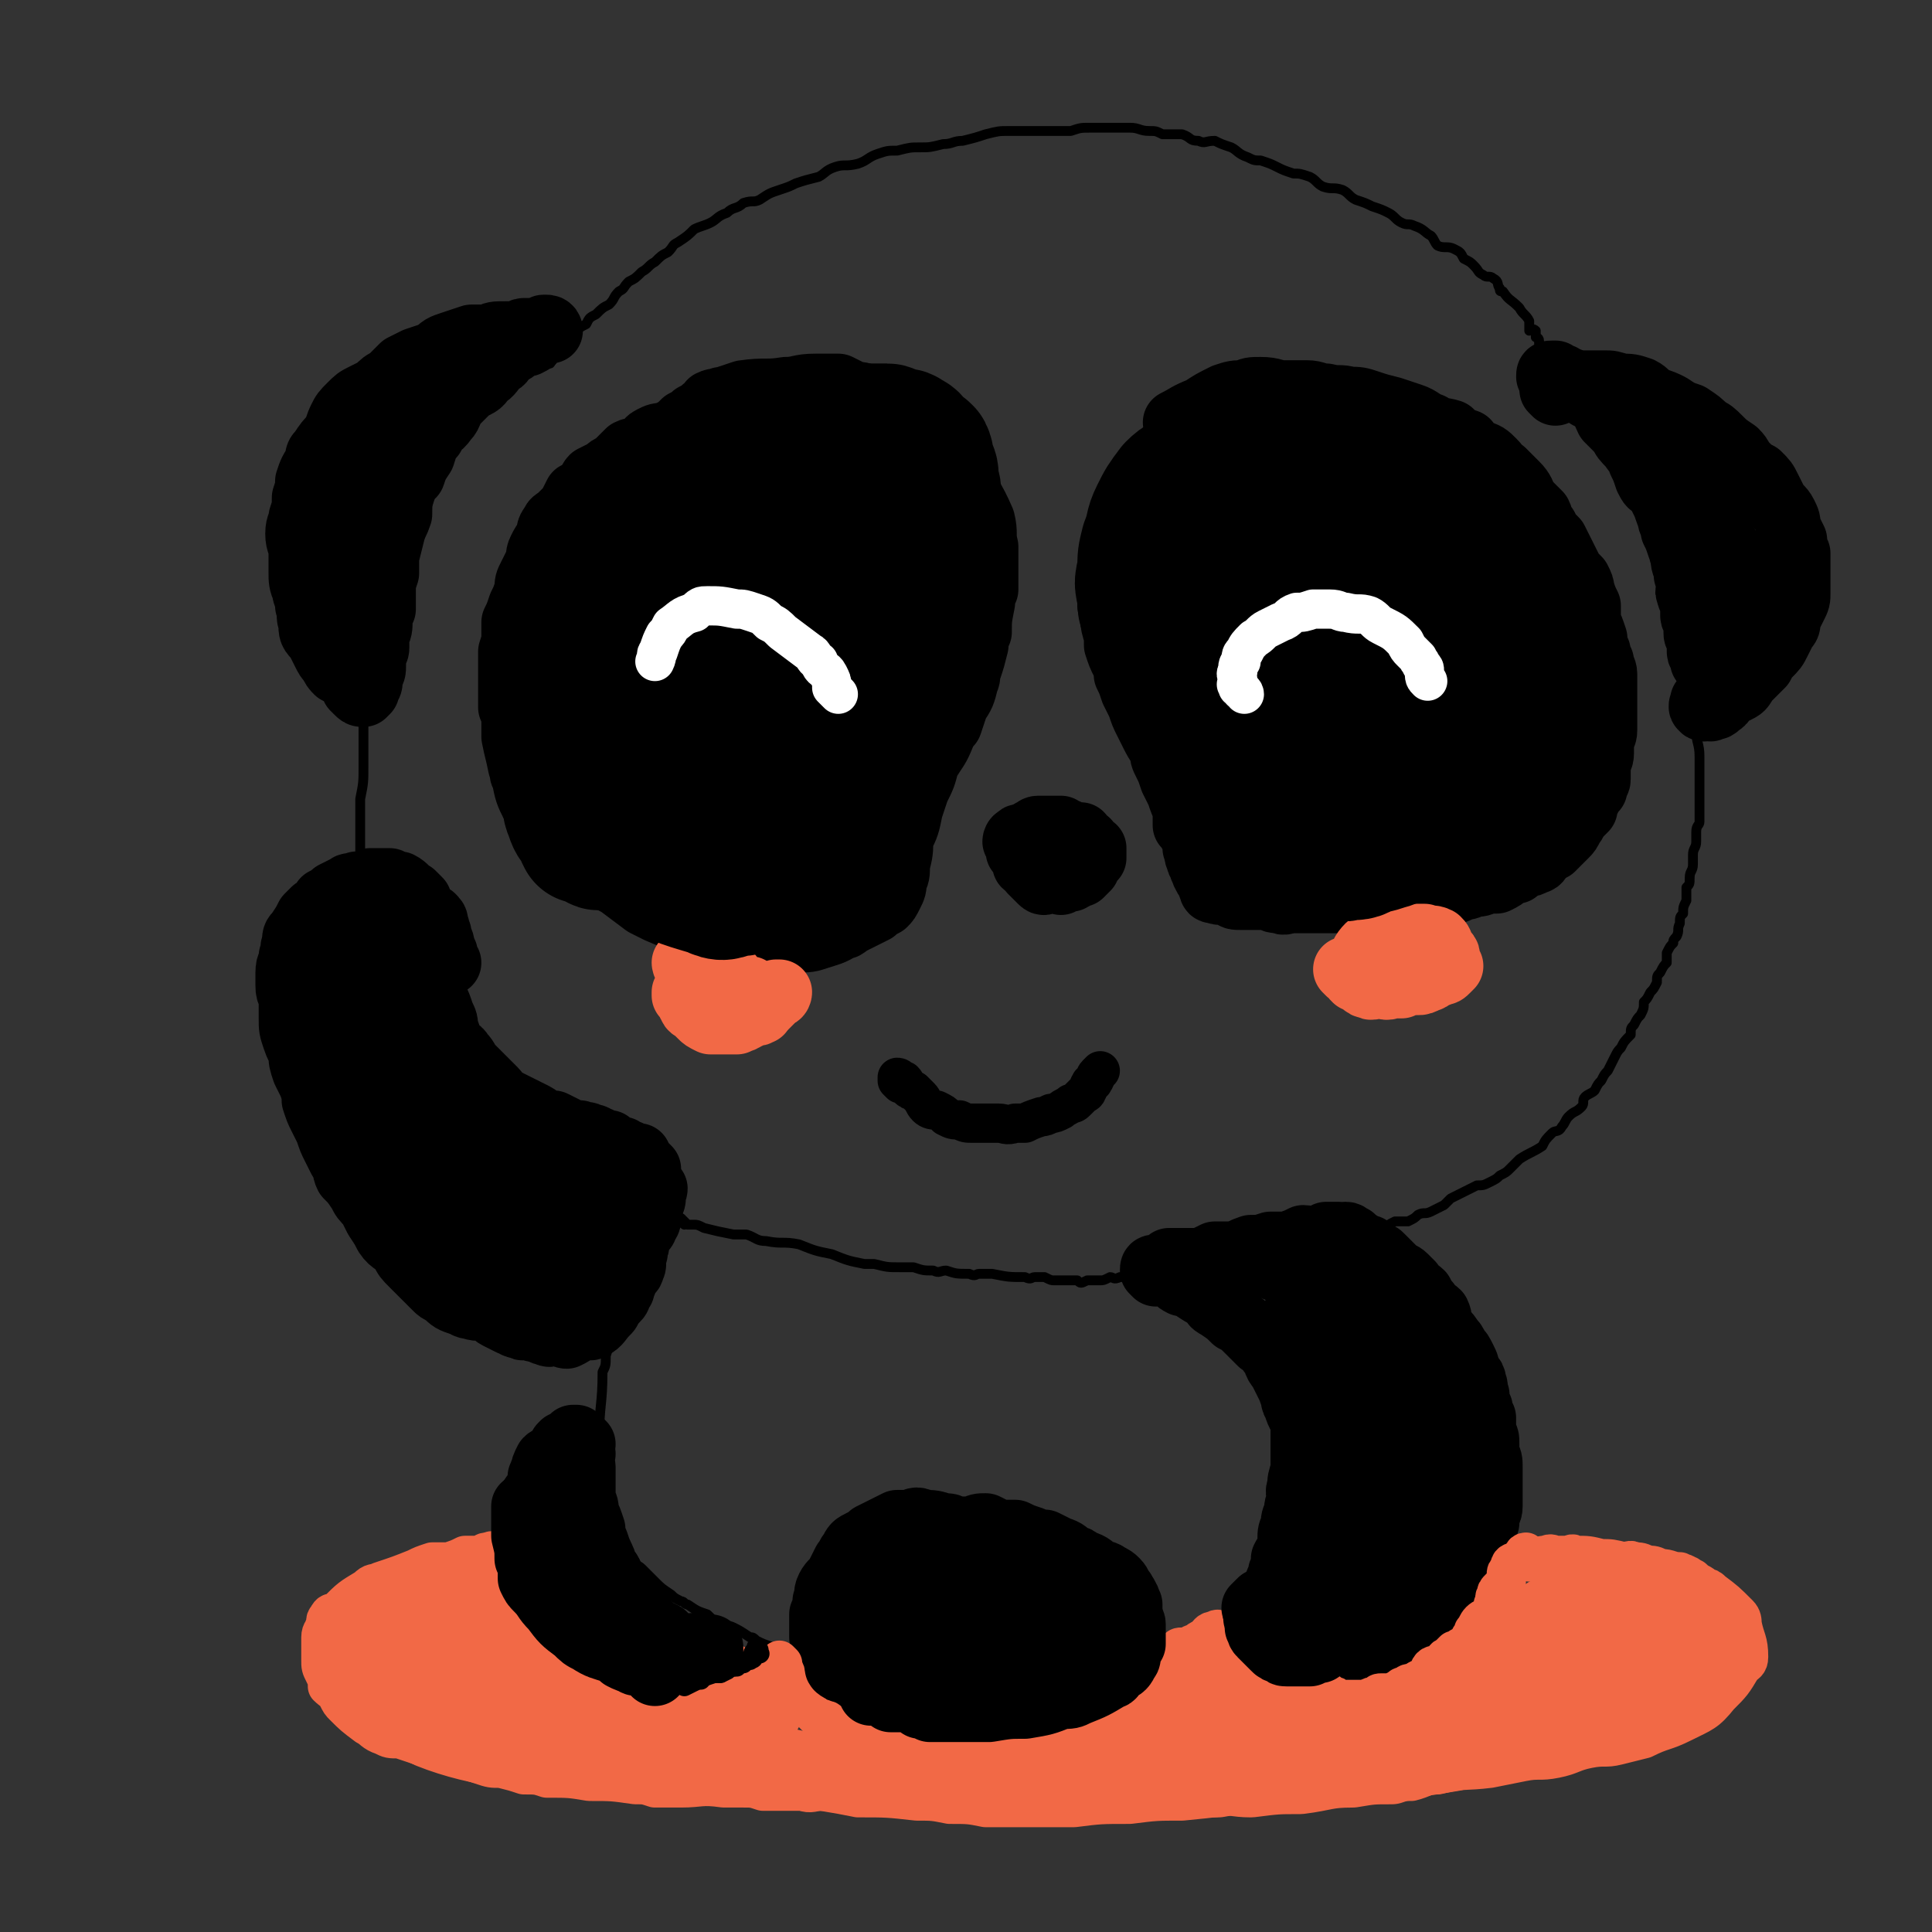<svg viewBox='0 0 590 590' version='1.1' xmlns='http://www.w3.org/2000/svg' xmlns:xlink='http://www.w3.org/1999/xlink'><rect x="0" y="0" width="590" height="590" fill="#333333" stroke="none"/><g fill='none' stroke='#000000' stroke-width='20' stroke-linecap='round' stroke-linejoin='round'><path d='M218,125c0,0 -1,-1 -1,-1 0,-1 0,-1 0,-1 2,-1 2,0 4,-1 3,-1 3,-1 6,-2 7,-1 7,0 13,-1 4,0 4,-1 9,-1 3,0 3,0 7,0 2,1 2,1 4,2 2,1 2,0 4,1 6,3 7,3 13,6 3,1 3,2 6,4 2,2 2,2 4,4 2,2 2,2 3,3 2,3 2,3 3,7 3,7 4,7 7,14 1,4 0,4 1,8 0,2 0,2 0,5 0,4 0,4 0,8 -1,2 -1,2 -1,4 -1,5 -1,5 -1,9 -1,2 -1,2 -1,4 -1,4 -1,4 -2,7 -1,2 0,2 -1,4 -1,4 -1,4 -3,7 -1,3 -1,3 -2,6 -1,1 -1,1 -2,3 -2,5 -2,4 -5,9 -1,4 -1,4 -3,8 -1,3 -1,3 -2,6 -1,5 -1,5 -3,9 0,4 0,4 -1,8 0,3 0,3 -1,5 0,2 0,2 -1,4 -1,2 -1,2 -2,3 -2,1 -2,1 -3,2 -4,2 -4,2 -8,4 -1,1 -1,1 -2,1 -3,2 -4,2 -7,3 -3,1 -3,1 -7,1 -2,1 -2,1 -4,1 -3,1 -3,0 -7,0 -3,0 -4,1 -7,0 -12,-4 -12,-5 -24,-10 -2,-1 -2,-1 -4,-2 -4,-3 -4,-3 -8,-6 -2,-1 -2,-1 -4,-3 -2,-1 -2,-1 -4,-2 -4,-3 -4,-3 -8,-7 -1,-1 -1,-1 -3,-3 -2,-3 -2,-3 -4,-6 -2,-2 -2,-1 -3,-3 -2,-4 -2,-4 -3,-9 -1,-1 0,-1 -1,-3 -1,-5 -1,-4 -2,-9 0,-2 0,-2 0,-4 0,-3 0,-3 -1,-5 0,-3 0,-3 0,-5 0,-4 0,-4 0,-9 0,-2 0,-2 0,-3 1,-3 1,-3 1,-5 0,-2 0,-2 0,-4 1,-2 1,-2 2,-5 1,-2 1,-2 2,-5 0,-2 0,-2 1,-4 1,-2 1,-2 2,-4 1,-2 0,-2 1,-4 1,-2 1,-2 2,-3 1,-2 0,-3 2,-5 0,-1 1,-1 2,-2 2,-2 2,-2 3,-3 1,-2 1,-2 2,-4 2,-1 2,-1 3,-2 2,-2 1,-2 2,-3 2,-1 2,-1 4,-2 1,-1 1,-1 3,-2 2,-2 2,-2 4,-4 2,-1 2,0 4,-1 2,-1 1,-2 3,-3 2,-1 2,-1 4,-1 2,-1 2,-1 4,-2 1,-1 1,-1 2,-2 2,-1 2,-1 3,-2 2,-1 2,-1 3,-2 1,0 2,0 2,-1 1,0 1,-1 2,-1 1,-1 1,-1 2,-1 1,0 1,0 2,0 '/><path d='M386,124c0,0 0,-1 -1,-1 0,-1 0,-1 0,-1 -1,0 -1,0 -2,0 0,0 0,0 0,0 -1,0 -1,0 -2,0 -2,0 -2,0 -3,1 -2,0 -2,-1 -3,0 -2,1 -2,1 -4,3 -1,1 -1,1 -3,3 -2,1 -2,1 -4,3 -2,2 -2,2 -4,4 -3,2 -3,2 -5,4 -1,3 -1,3 -3,5 -1,3 -1,3 -3,5 -1,2 -2,2 -3,4 -1,2 -1,2 -2,4 -1,2 -2,2 -2,4 -1,3 -2,3 -2,5 -1,2 0,3 0,5 -1,2 -1,2 -1,4 -1,2 -1,2 0,4 0,3 0,3 0,5 1,2 0,2 1,4 0,2 0,2 1,5 0,1 0,1 0,3 1,3 1,3 2,5 1,2 1,2 1,4 1,2 1,2 2,5 1,2 1,2 2,4 1,3 1,3 2,5 1,2 1,2 2,4 1,2 1,2 3,5 0,2 0,2 1,4 1,2 1,2 2,5 1,2 1,2 2,4 1,3 1,3 2,5 0,2 0,2 0,5 1,1 1,1 2,3 1,2 1,2 1,4 1,1 0,2 1,3 0,2 1,1 1,3 1,1 0,1 1,2 0,1 1,1 1,2 1,1 0,1 1,2 0,1 0,1 1,1 2,1 2,0 3,0 1,1 1,1 2,1 1,1 1,1 3,1 1,0 1,0 3,0 1,0 1,0 3,0 1,0 1,0 3,0 1,1 1,1 3,1 1,1 2,0 3,0 2,0 2,0 3,0 2,0 2,0 4,0 2,0 2,0 4,0 2,0 2,0 4,0 1,0 1,0 3,0 2,0 2,0 4,0 2,0 2,0 3,0 2,0 2,0 3,0 2,0 2,0 4,0 1,0 1,-1 3,-1 2,0 2,1 4,0 1,0 1,0 3,-1 2,0 2,0 3,0 2,-1 2,0 5,-1 1,0 1,0 2,-1 2,0 2,0 4,-1 2,0 2,0 4,-1 1,0 2,0 3,0 2,-1 2,-1 3,-2 1,-1 1,-1 3,-1 1,-1 1,-1 3,-2 1,0 1,0 3,-1 1,0 1,-1 2,-2 1,-1 1,-1 3,-2 1,-1 1,-1 2,-2 1,-1 1,-1 2,-2 1,-1 1,-1 2,-3 1,-1 1,-2 2,-3 1,-1 1,-1 2,-2 0,-2 0,-2 1,-3 1,-2 1,-2 2,-3 0,-2 1,-2 1,-3 0,-2 0,-2 0,-4 0,-2 1,-2 1,-4 0,-1 0,-1 0,-3 0,-2 1,-2 1,-4 0,-2 0,-2 0,-4 0,-2 0,-2 0,-5 0,-1 0,-1 0,-3 0,-3 0,-3 0,-5 0,-2 -1,-2 -1,-4 -1,-2 -1,-2 -1,-3 -1,-2 -1,-2 -1,-4 -1,-3 -1,-3 -2,-5 0,-2 0,-3 0,-5 -1,-2 -1,-2 -2,-5 0,-1 0,-1 -1,-3 -2,-2 -2,-2 -3,-4 -1,-2 -1,-2 -2,-4 -1,-2 -1,-2 -2,-4 -2,-2 -2,-2 -3,-4 -2,-2 -1,-2 -2,-4 -2,-2 -2,-2 -4,-4 -1,-2 -1,-3 -3,-5 -2,-2 -2,-2 -4,-4 -2,-1 -1,-1 -3,-3 -2,-2 -2,-2 -5,-3 -1,-1 -2,-1 -3,-3 -3,-1 -3,-1 -5,-3 -3,-1 -3,0 -6,-2 -3,-1 -3,-2 -6,-3 -3,-1 -3,-1 -6,-2 -4,-1 -4,-1 -7,-2 -3,-1 -3,-1 -6,-1 -3,-1 -3,0 -7,-1 -3,0 -3,-1 -6,-1 -4,0 -4,0 -7,0 -3,0 -3,-1 -7,-1 -3,0 -3,0 -5,1 -3,0 -3,0 -6,1 -4,2 -4,2 -7,4 -5,2 -4,2 -8,4 '/><path d='M322,261c0,0 0,-1 -1,-1 0,-1 0,-1 -1,-1 0,0 0,0 -1,0 -1,0 0,0 -1,0 -1,-1 -1,-1 -2,-1 -1,0 -1,0 -2,0 -1,0 -1,-1 -2,-1 -1,0 -1,1 -2,0 0,0 0,-1 1,-1 0,-1 1,0 2,-1 1,0 1,0 2,-1 1,0 1,-1 2,-1 1,0 1,0 2,0 2,0 2,0 3,0 1,0 1,0 2,0 1,1 1,1 2,1 1,1 1,1 2,1 1,0 1,0 2,0 1,1 0,1 1,2 0,0 0,0 1,0 0,1 0,1 1,2 0,0 0,0 1,0 0,1 0,1 0,1 0,1 0,1 0,2 -1,1 -1,1 -2,1 0,1 0,1 0,2 -1,1 -1,1 -2,2 0,0 0,0 -1,0 -1,1 -1,1 -2,1 0,1 0,0 -1,0 -1,1 -1,1 -2,1 0,1 0,0 -1,0 -1,0 -1,0 -2,0 0,0 0,0 -1,0 -1,0 -1,1 -2,0 0,0 0,0 -1,-1 -1,-1 -1,-1 -2,-2 0,-1 -1,-1 -2,-2 0,0 0,0 0,-1 0,-1 0,-1 0,-2 -1,0 0,-1 0,-1 -1,0 -1,0 -2,0 '/></g>
<g fill='none' stroke='#000000' stroke-width='12' stroke-linecap='round' stroke-linejoin='round'><path d='M275,331c0,0 -1,-1 -1,-1 0,-1 0,-1 0,-1 1,0 1,1 1,1 0,1 1,0 1,0 1,1 0,1 1,2 1,1 1,1 2,1 1,1 1,1 2,2 1,1 1,2 2,3 1,1 2,1 3,1 2,1 2,1 3,2 2,1 2,1 4,1 2,1 2,1 4,1 2,0 2,0 4,0 2,0 2,0 4,0 2,0 2,1 5,0 1,0 1,0 3,0 2,-1 2,-1 5,-2 1,0 1,0 3,-1 1,0 1,0 3,-1 1,-1 2,-1 3,-2 1,0 1,0 2,-1 1,-1 1,-1 2,-2 0,0 1,0 1,-1 1,-1 0,-1 1,-2 0,-1 1,0 1,-1 1,-1 0,-1 1,-2 0,0 0,0 1,-1 '/></g>
<g fill='none' stroke='#000000' stroke-width='20' stroke-linecap='round' stroke-linejoin='round'><path d='M474,116c0,-1 -1,-1 -1,-1 0,-1 0,-1 1,-1 0,0 0,0 1,0 1,1 1,1 2,1 1,1 1,1 2,1 2,1 1,2 3,3 1,1 2,1 3,2 2,1 2,1 3,2 2,2 2,3 3,5 2,2 2,2 4,4 1,2 1,2 3,4 2,3 2,2 3,5 1,2 1,2 2,5 1,2 1,2 3,3 1,2 1,2 2,4 1,2 1,3 2,5 0,2 1,2 1,4 1,2 1,2 2,5 1,1 0,1 1,3 0,3 1,3 1,5 0,1 0,1 1,3 0,2 -1,2 0,4 0,1 1,1 1,3 0,1 0,1 0,3 0,1 1,1 1,3 0,1 0,1 0,2 0,1 0,1 1,2 0,1 0,1 0,3 0,0 0,0 0,1 0,1 1,1 1,1 0,1 0,2 0,2 0,0 0,-1 0,-2 '/><path d='M475,120c0,0 -1,-1 -1,-1 0,-1 0,-1 1,-1 0,-1 0,-1 1,-1 1,0 1,0 1,0 1,0 1,0 2,0 2,0 2,0 3,0 2,0 2,0 4,0 2,0 2,0 4,0 2,0 2,0 5,1 3,0 3,0 6,1 2,1 2,2 4,3 3,1 3,1 5,2 3,2 3,2 6,3 3,2 3,2 5,4 2,1 2,1 4,3 2,2 2,2 5,4 2,2 1,2 3,4 2,2 2,2 4,3 2,2 2,2 3,4 1,2 1,2 2,4 1,2 2,2 3,4 1,2 1,2 1,4 1,2 1,2 2,4 0,2 0,2 1,4 0,2 0,2 0,4 0,2 0,2 0,4 0,2 0,2 0,4 0,2 0,2 -1,4 -1,2 -1,2 -2,4 0,2 0,2 -1,3 -1,2 -1,2 -2,4 -1,2 -1,2 -3,4 -1,1 -1,1 -2,3 -1,1 -1,1 -2,2 -2,2 -2,2 -3,3 -1,2 -1,2 -3,3 -1,0 -1,0 -2,1 -2,1 -1,2 -3,3 -1,1 -1,1 -2,1 -1,1 -1,0 -2,0 0,0 -1,1 -1,0 -1,0 0,-1 0,-2 '/><path d='M504,137c0,0 -1,-1 -1,-1 1,0 1,1 2,1 1,1 1,1 2,1 2,2 1,2 3,3 4,4 4,4 7,9 2,2 2,2 4,5 2,3 2,3 4,7 3,6 3,6 6,13 2,4 2,3 3,7 1,5 0,5 1,10 0,2 1,2 1,4 0,1 0,1 0,2 0,1 -1,1 -1,2 '/><path d='M514,153c0,0 -1,-2 -1,-1 1,0 1,1 2,2 1,1 1,1 1,2 2,2 2,2 3,4 1,2 1,2 2,5 1,3 1,2 2,5 1,3 1,3 2,5 1,3 1,3 2,5 0,3 0,2 1,5 0,2 0,2 1,4 0,1 0,1 0,3 0,1 1,1 1,2 0,1 0,1 0,1 '/><path d='M168,101c0,-1 -1,-1 -1,-1 0,0 0,0 -1,0 0,1 0,1 -1,1 -1,1 -1,1 -2,2 0,1 0,1 -2,2 -1,0 -1,0 -3,1 -1,1 -1,1 -3,2 -2,2 -1,2 -3,3 -2,2 -2,3 -4,4 -2,3 -2,2 -5,4 -2,2 -2,2 -4,4 -2,2 -1,3 -3,5 -2,3 -3,2 -4,5 -2,2 -2,3 -3,6 -2,3 -2,3 -3,6 -2,2 -2,2 -3,5 -1,3 -1,4 -1,7 -1,3 -1,2 -2,5 -1,4 -1,4 -2,8 0,2 0,2 0,5 -1,3 -1,3 -1,5 0,3 0,3 0,6 -1,2 -1,2 -1,3 0,3 0,3 -1,5 0,2 0,2 0,4 0,1 -1,1 -1,3 0,1 0,1 0,2 0,2 0,2 -1,3 0,1 0,1 0,1 0,2 0,2 -1,3 0,0 0,0 0,1 0,0 0,0 -1,1 -1,0 -1,0 -2,-1 0,0 0,0 -1,-1 0,0 0,-1 0,-1 -1,-1 -1,-1 -2,-2 -1,-1 -1,-1 -3,-2 -1,-1 -1,-1 -2,-3 -1,-1 -1,-1 -2,-3 -1,-2 -1,-2 -2,-4 -2,-2 -2,-2 -2,-5 -1,-2 0,-2 -1,-5 0,-3 -1,-3 -1,-5 -1,-2 -1,-3 -1,-5 0,-3 0,-3 0,-6 0,-3 -1,-3 -1,-6 0,-3 1,-3 1,-5 1,-3 1,-3 1,-6 1,-3 1,-3 1,-5 1,-3 1,-3 3,-6 0,-2 0,-2 1,-3 2,-3 2,-3 4,-5 1,-2 1,-3 2,-5 1,-2 1,-2 3,-4 2,-2 2,-2 4,-3 2,-1 2,-1 4,-2 2,-2 2,-2 4,-3 2,-2 2,-2 4,-4 2,-1 2,-1 4,-2 3,-1 3,-1 6,-2 2,-2 2,-2 5,-3 3,-1 3,-1 6,-2 2,0 2,0 5,0 2,-1 2,-1 5,-1 3,0 3,0 7,-1 1,0 1,0 3,0 1,0 1,0 2,0 1,0 1,0 2,0 0,0 0,0 0,0 -1,0 -1,0 -1,0 -1,0 -1,0 -2,0 -1,0 -1,0 -2,0 -1,0 -1,0 -3,0 -1,0 -1,1 -3,1 -2,0 -2,0 -4,0 -2,0 -1,1 -3,1 -3,1 -3,1 -5,2 -3,1 -3,1 -5,2 -3,1 -3,1 -5,2 -3,2 -3,2 -5,4 -2,2 -2,2 -5,4 -1,2 -2,1 -3,3 -3,2 -3,2 -5,4 -2,3 -2,3 -3,5 -2,4 -1,4 -3,7 0,3 0,3 -1,6 -1,3 -1,3 -2,7 0,3 0,3 -1,7 0,3 -1,3 -1,7 0,3 0,3 0,6 0,3 0,3 0,6 0,2 0,2 0,4 0,2 0,2 0,5 0,1 0,1 0,2 0,1 0,1 0,2 0,1 0,1 0,2 0,0 -1,1 -1,0 0,-1 0,-2 0,-3 0,-1 0,-2 0,-3 1,-2 1,-2 1,-4 1,-2 1,-2 1,-4 1,-4 1,-4 1,-7 0,-4 0,-4 1,-7 0,-3 0,-3 1,-7 1,-3 1,-3 1,-5 1,-3 1,-3 1,-5 0,-2 0,-2 0,-4 0,-2 0,-2 0,-3 0,-1 0,-1 0,-2 0,-1 0,-1 0,-1 0,0 0,0 -1,0 -1,1 -1,1 -1,1 -1,2 0,2 -1,4 '/><path d='M137,294c0,0 -1,-1 -1,-1 0,-1 0,-1 0,-1 0,-1 0,-1 -1,-2 0,-1 0,-1 0,-1 0,-2 -1,-2 -1,-4 -1,-1 0,-1 -1,-3 0,-1 0,-1 -1,-2 -2,-1 -2,-1 -3,-3 -1,-1 -1,-1 -1,-2 -1,-1 -1,-1 -2,-2 -2,-1 -2,-2 -4,-3 -1,0 -1,0 -3,-1 -1,0 -1,0 -3,0 -2,0 -2,0 -3,0 -2,1 -2,1 -4,1 -2,1 -2,0 -3,1 -2,1 -2,1 -4,2 -1,1 -1,1 -3,2 -1,2 -1,2 -3,3 -1,1 -1,1 -2,2 -1,2 -1,2 -3,5 -1,1 -1,1 -1,3 -1,2 0,2 -1,4 0,3 -1,2 -1,5 0,2 0,2 0,4 0,3 1,2 1,5 0,3 0,3 0,5 0,3 0,3 1,6 1,3 1,2 2,5 0,2 0,2 1,5 1,2 1,2 2,4 1,3 1,3 1,5 1,3 1,3 2,5 1,2 1,2 2,4 1,3 1,3 2,5 1,2 1,2 2,4 2,3 1,3 2,5 2,2 2,2 4,5 1,2 1,2 3,4 1,2 1,2 2,4 2,3 2,3 3,5 2,3 3,2 5,5 1,2 1,2 3,4 1,1 1,1 3,3 2,2 2,2 4,4 1,1 1,1 3,2 2,2 2,2 5,3 1,0 1,1 3,1 2,1 3,0 5,0 2,1 1,2 3,3 2,1 2,1 4,2 1,0 1,1 3,1 1,1 1,0 2,0 2,1 2,1 3,1 1,0 1,0 1,-1 1,0 1,0 2,-1 '/><path d='M131,294c0,0 -1,-1 -1,-1 0,0 0,1 0,2 0,0 0,0 1,1 0,2 0,2 0,3 1,2 1,2 1,3 1,2 1,2 1,3 1,2 1,2 2,5 1,2 1,2 1,4 1,2 1,3 2,5 1,2 2,1 3,3 2,2 1,2 3,4 2,2 2,2 3,3 2,2 2,2 4,4 1,1 1,2 3,3 2,1 2,1 4,2 2,1 2,1 4,2 2,1 2,1 3,2 2,1 2,1 4,1 2,1 2,1 4,2 2,1 2,1 4,1 2,1 2,0 3,1 2,0 2,1 3,1 1,1 1,1 2,1 1,0 1,0 1,0 1,1 1,1 2,2 1,0 1,0 2,0 1,1 1,1 2,1 1,1 1,1 1,1 1,1 1,0 2,0 0,1 0,1 0,1 1,1 1,1 2,2 1,1 1,1 1,1 0,1 0,1 0,1 0,1 0,1 0,2 1,1 1,1 1,2 1,1 1,1 1,1 0,1 -1,1 -1,2 0,1 1,1 0,2 0,1 0,1 -1,2 0,2 1,2 0,3 0,1 0,1 -1,2 0,1 0,1 -1,2 -1,1 -1,1 -2,2 0,2 1,2 0,3 0,2 0,2 -1,3 0,2 1,2 0,3 0,2 -1,1 -2,2 0,2 0,2 -1,4 0,1 0,1 -1,1 0,2 0,2 -1,3 -1,1 -1,1 -2,2 0,1 0,1 -1,2 -2,2 -2,3 -4,4 -1,1 -1,0 -3,0 -1,1 -1,1 -2,1 -1,1 -1,1 -3,2 -1,0 -1,-1 -2,-1 -1,0 -1,0 -2,0 -1,0 -1,1 -2,0 -1,0 -1,0 -2,-1 0,0 0,0 -1,-1 '/><path d='M115,283c0,0 -1,-1 -1,-1 -1,-1 -1,-1 -1,-1 0,0 -1,0 -1,0 0,1 0,1 -1,1 0,1 0,1 -1,2 -1,1 -1,1 -1,3 -1,2 0,2 -1,4 0,3 0,3 0,6 -1,3 -2,3 -2,6 0,4 0,4 0,8 0,4 -1,4 -1,9 0,4 1,4 1,8 1,4 0,4 0,8 0,3 1,3 1,6 1,3 1,3 2,5 0,2 0,2 0,4 1,1 1,1 2,2 0,1 0,2 0,2 1,0 1,-1 1,-2 1,-1 1,-1 1,-3 0,-2 0,-2 0,-4 0,-3 0,-3 0,-6 0,-3 0,-3 0,-7 -1,-4 -1,-4 -1,-8 0,-3 0,-3 0,-7 0,-4 0,-4 0,-8 0,-3 1,-3 1,-6 1,-3 1,-2 2,-5 0,-3 -1,-3 -1,-5 0,-2 1,-2 1,-3 0,-2 0,-2 0,-3 0,-1 0,-1 0,-2 1,-1 1,-1 2,-1 0,0 -1,-1 -1,-1 0,1 1,2 1,4 1,1 1,1 1,3 1,2 2,2 2,4 1,3 1,3 1,6 1,4 1,4 1,8 1,4 0,4 0,8 0,5 0,5 1,10 0,5 0,5 0,9 1,4 1,4 1,8 1,4 1,4 1,8 1,3 1,3 1,6 0,2 0,2 0,4 0,1 1,1 1,3 0,1 0,2 0,2 0,-1 0,-2 -1,-5 0,-3 0,-3 0,-6 -1,-3 -1,-3 -1,-7 0,-4 0,-4 -1,-8 0,-4 0,-4 0,-8 -1,-4 0,-4 -1,-8 0,-4 0,-4 0,-7 -1,-3 -1,-3 -1,-6 0,-3 0,-3 0,-5 0,-1 0,-1 0,-3 0,-1 0,-1 0,-2 0,0 0,0 1,0 0,0 1,0 1,1 0,1 -1,1 -1,3 0,2 0,2 1,5 0,3 0,3 0,6 1,4 1,4 1,8 1,4 1,4 1,8 1,4 0,4 1,8 1,4 1,4 2,8 1,4 1,3 3,7 1,3 0,3 2,6 1,3 1,3 3,5 1,3 1,4 3,6 2,2 2,2 4,3 2,2 2,2 4,4 1,2 2,1 3,3 1,1 1,1 2,2 1,1 1,1 3,1 0,1 0,1 1,1 1,1 1,1 2,0 0,0 0,0 0,-1 0,-2 1,-2 0,-3 0,-1 -1,-1 -1,-2 -1,-2 -1,-2 -2,-3 -1,-3 -1,-3 -3,-6 -1,-2 -1,-2 -2,-4 -2,-3 -2,-3 -3,-7 -2,-3 -1,-3 -3,-7 0,-3 0,-3 -1,-5 -1,-3 -1,-3 -2,-5 0,-2 1,-2 0,-4 0,-2 0,-2 -1,-3 0,-1 0,-2 1,-2 0,-1 1,0 2,0 1,1 1,1 1,2 2,2 2,2 3,4 2,3 2,3 3,5 2,3 2,3 4,6 1,3 1,3 2,7 1,3 1,2 3,5 1,3 0,3 1,6 1,2 2,2 3,5 0,1 0,1 0,3 1,2 1,2 1,3 1,1 1,1 1,1 1,1 0,2 0,3 0,0 0,0 0,0 '/><path d='M156,362c0,0 -1,-1 -1,-1 0,0 0,1 1,1 1,0 1,0 1,0 1,1 1,2 2,2 1,1 1,0 1,0 2,1 2,1 3,1 2,1 2,1 3,1 2,1 2,0 3,0 2,0 2,0 3,0 1,1 1,1 2,1 2,1 2,0 3,0 1,1 1,1 1,1 0,1 0,1 1,1 0,0 0,0 0,0 0,1 0,1 0,2 0,1 0,1 0,1 0,1 0,1 0,1 '/><path d='M182,360c0,0 -1,-1 -1,-1 -1,-1 -1,-1 -1,-1 -1,0 -1,1 -1,2 0,0 1,0 0,1 0,1 0,1 -1,1 0,1 0,1 -1,2 0,1 0,1 -1,2 -1,1 -1,1 -2,2 -2,1 -2,1 -3,2 -2,1 -1,1 -3,2 -1,1 -1,1 -2,2 -1,1 -1,0 -3,1 0,1 0,1 -1,2 -1,1 -1,1 -2,1 0,1 -1,1 -1,2 -1,1 -1,1 -2,3 0,0 0,0 -1,1 '/><path d='M183,361c0,0 -1,-1 -1,-1 -1,-1 -1,-1 -1,-1 -1,0 -1,0 -1,0 0,1 0,0 -1,0 -1,0 -1,0 -2,0 -1,0 -1,0 -2,0 -1,0 -1,0 -3,0 -2,0 -2,0 -3,0 -1,0 -1,0 -2,0 -1,0 -1,1 -3,0 -2,0 -1,0 -3,-1 -1,0 -1,0 -2,0 -1,0 -1,0 -2,-1 -1,0 -1,0 -1,-1 -1,-1 -1,-1 -1,-1 0,0 0,-1 1,-1 3,1 3,1 6,3 2,1 2,0 3,1 3,2 3,2 5,4 3,2 3,2 5,4 2,2 1,2 2,4 '/><path d='M184,372c0,0 -1,-1 -1,-1 0,0 0,1 0,1 0,2 -1,2 -1,4 0,1 1,1 0,2 -1,3 -1,3 -3,6 0,2 0,2 -1,3 -1,1 -1,1 -3,2 -1,1 -1,2 -3,2 -1,1 -1,1 -3,1 -3,1 -4,1 -7,1 -2,0 -2,0 -3,-1 -1,0 -1,0 -2,0 -1,0 -1,0 -1,0 -1,0 -1,0 -1,0 '/><path d='M353,389c0,0 -1,-1 -1,-1 0,-1 0,-1 1,-1 0,0 0,0 1,0 1,1 1,1 2,1 1,1 1,1 2,2 2,1 1,1 3,2 1,0 2,0 3,1 3,2 3,2 5,3 2,2 1,2 3,3 3,2 3,2 5,4 2,1 2,1 4,3 2,2 2,2 4,4 2,1 2,1 3,3 2,2 1,3 3,5 1,2 1,2 2,4 1,2 1,2 2,5 0,2 1,1 1,3 1,3 2,3 2,5 0,2 0,2 0,5 0,2 0,2 0,5 0,2 0,2 0,4 -1,3 -1,3 -1,5 -1,2 0,2 0,4 -1,2 -1,2 -1,4 -1,2 -1,2 -1,4 -1,2 -1,2 -1,4 0,1 0,1 0,3 -1,2 -1,1 -2,3 0,1 0,1 0,3 -1,1 -1,1 -1,3 -1,1 -1,1 -1,3 -1,1 0,1 0,2 0,1 -1,1 0,3 0,1 0,1 0,1 1,2 1,2 2,3 1,1 1,1 1,2 1,1 1,1 2,2 1,1 1,1 3,1 1,1 1,1 3,2 1,0 1,0 2,0 2,1 2,1 4,2 1,0 1,0 3,0 1,0 1,0 3,0 2,0 2,0 4,0 1,-1 1,-1 3,-1 1,-1 1,0 3,0 1,-1 1,-1 3,-2 1,0 1,0 3,0 1,-1 1,-2 2,-2 1,-1 1,0 3,0 1,-1 0,-1 1,-2 1,-1 2,0 3,-1 1,-1 0,-2 1,-3 1,-1 2,0 3,-1 1,-1 0,-2 1,-3 1,-1 1,-1 2,-1 0,-1 1,-1 1,-2 1,-1 0,-1 1,-2 0,-1 1,-1 1,-2 1,-1 0,-1 1,-2 0,-1 1,-1 1,-2 1,-1 0,-1 1,-2 0,-2 0,-2 1,-3 0,-1 0,-1 0,-2 1,-1 1,-1 1,-2 0,-1 0,-1 1,-3 0,-1 0,-1 0,-2 0,-1 1,-1 1,-3 0,-1 0,-2 0,-3 0,-2 0,-2 0,-3 0,-2 0,-2 0,-3 0,-2 0,-2 0,-3 0,-2 0,-2 -1,-4 0,-2 0,-2 0,-3 0,-2 0,-2 -1,-3 0,-2 0,-2 0,-5 -1,-1 -1,-1 -1,-3 -1,-2 -1,-2 -1,-4 -1,-2 0,-2 -1,-4 0,-2 -1,-1 -2,-3 0,-2 0,-2 -1,-4 -1,-2 -1,-2 -2,-3 -1,-2 -1,-2 -2,-3 -1,-2 -2,-2 -3,-4 -1,-2 0,-2 -1,-4 -1,-1 -2,-1 -3,-3 -1,-1 -1,-1 -2,-3 -1,-1 -2,-1 -3,-3 -1,-1 -1,-1 -2,-2 -1,-1 -2,-1 -3,-2 -1,-1 -1,-1 -2,-2 -1,-1 -1,-1 -2,-2 -1,-1 -1,-1 -2,-1 -1,-1 -1,-1 -2,-2 0,0 0,0 -1,0 -2,-1 -1,-1 -3,-2 -1,-1 -1,0 -1,-1 -1,0 -1,-1 -2,-1 0,0 0,0 0,0 -1,1 -1,0 -2,0 -1,0 -1,0 -1,0 -2,0 -2,0 -3,0 -1,1 -1,1 -3,2 -2,0 -2,-1 -4,-1 -2,1 -2,1 -5,2 -2,0 -2,0 -5,0 -3,1 -3,1 -6,1 -3,1 -2,1 -5,2 -3,0 -3,0 -6,0 -2,1 -2,1 -4,2 -2,0 -2,0 -4,0 -2,0 -2,0 -3,0 -1,0 -1,0 -2,0 -1,0 -1,0 -1,0 0,0 1,0 2,0 2,0 2,0 5,0 1,0 1,0 3,0 3,0 3,0 5,0 3,0 3,0 5,0 3,0 3,0 6,0 2,1 2,1 5,1 3,0 3,0 5,0 2,1 2,0 4,0 4,1 4,1 7,1 1,1 1,0 2,0 1,1 1,1 2,1 1,0 1,0 1,0 1,1 0,1 1,1 0,1 1,1 1,1 0,0 -1,0 -1,0 0,1 0,1 0,2 0,1 0,1 0,2 0,1 0,1 0,2 0,2 0,2 1,4 0,3 0,3 0,5 1,3 0,3 1,6 0,4 0,4 1,7 0,3 0,3 0,6 0,5 0,5 0,9 0,3 0,3 0,7 1,3 1,3 1,7 0,3 0,3 0,6 0,2 0,2 0,4 0,3 0,3 0,5 0,1 0,1 0,3 0,1 0,1 0,1 0,1 0,1 0,2 1,0 1,0 1,1 '/><path d='M393,407c0,0 0,-1 -1,-1 0,0 -1,0 -1,0 0,1 1,1 2,1 0,1 0,1 1,2 0,1 0,1 1,2 1,1 1,1 1,3 1,2 1,2 2,4 2,5 3,5 5,10 2,3 2,3 3,7 2,3 1,3 2,6 1,3 1,3 2,6 1,3 1,3 2,6 0,3 0,3 1,5 0,1 0,2 0,3 0,2 0,2 0,4 0,2 1,2 1,4 0,1 0,1 0,3 0,1 0,1 0,3 '/><path d='M421,453c0,0 0,-1 -1,-1 0,0 -1,0 -1,0 0,2 1,2 0,3 0,2 -1,2 -1,4 -1,2 -1,2 -2,4 -1,2 -1,1 -3,3 -1,2 -1,2 -2,3 -1,2 -1,3 -2,4 -1,2 -2,1 -2,2 -1,2 -1,2 -1,3 -1,1 -1,1 -1,2 0,1 -1,1 0,2 0,0 0,1 0,1 2,-1 2,-1 3,-2 2,-1 2,-1 3,-2 2,-1 3,-1 5,-2 2,-2 2,-2 4,-5 2,-2 2,-2 4,-4 1,-2 2,-2 3,-4 2,-3 2,-3 3,-6 1,-2 2,-2 2,-5 1,-3 1,-3 1,-6 0,-3 0,-3 0,-6 -1,-3 -1,-3 -2,-7 -1,-3 -1,-3 -2,-6 -2,-4 -2,-4 -4,-8 -2,-3 -2,-3 -5,-6 -3,-4 -3,-4 -6,-7 -3,-3 -3,-3 -6,-6 -2,-2 -2,-2 -5,-4 -2,-2 -2,-2 -4,-4 -2,-2 -2,-2 -4,-3 -1,-1 -1,-1 -3,-2 -1,0 0,0 -1,-1 0,0 0,0 -1,0 0,0 -1,0 -1,0 1,1 1,0 2,1 1,0 1,0 2,1 1,1 0,1 2,2 2,2 2,2 4,4 2,2 2,2 4,5 2,2 2,2 5,5 2,3 2,3 4,7 2,3 2,4 3,8 1,4 1,4 2,9 1,5 1,6 1,11 0,4 0,4 0,9 0,4 0,4 0,7 0,4 0,4 0,7 0,3 0,3 0,5 0,2 0,2 0,3 0,1 0,1 0,3 0,0 0,0 0,1 '/><path d='M413,401c0,0 -1,0 -1,-1 0,0 0,-1 1,-1 0,-1 1,-1 2,-1 0,1 0,1 0,1 1,1 1,1 2,1 1,1 1,1 2,2 2,1 2,1 3,2 2,1 2,2 3,4 2,2 2,1 3,3 3,6 3,6 5,11 2,3 2,3 3,6 1,3 1,3 2,6 0,4 0,4 0,8 -1,8 0,8 -1,16 -1,4 -2,4 -3,8 -1,3 -1,3 -2,6 -1,3 -1,3 -3,6 -1,2 -2,1 -3,3 -1,2 -1,3 -2,4 -1,2 -2,1 -3,2 -1,1 -1,1 -2,2 0,0 -1,0 -1,1 -1,0 -1,1 -2,1 0,0 0,-1 1,-2 0,-1 0,-1 1,-1 0,-1 0,-1 1,-2 2,-1 2,-1 3,-3 1,-1 1,-1 2,-3 2,-2 2,-2 4,-5 1,-1 1,-2 2,-3 1,-3 1,-3 3,-6 1,-2 1,-2 2,-5 1,-2 1,-2 2,-5 1,-2 2,-2 2,-5 1,-2 0,-2 1,-4 0,-2 1,-1 1,-3 1,-2 0,-2 1,-4 0,-1 -1,-1 0,-2 0,-1 0,-1 1,-2 0,-1 1,-1 1,-2 0,0 0,-1 0,-1 0,0 0,1 1,2 0,0 0,1 0,1 0,1 0,1 0,3 1,1 1,1 1,3 0,3 0,3 0,5 0,3 0,3 0,6 -1,2 -1,2 -1,5 -1,3 0,3 -1,5 0,3 -1,3 -1,5 -1,2 0,2 -1,4 0,2 -1,2 -1,4 -1,1 -1,1 -1,3 -1,1 -1,1 -1,2 -1,1 -1,1 -2,2 0,1 -1,0 -1,1 0,1 1,1 1,2 0,1 0,1 0,3 '/><path d='M404,496c0,0 0,-1 -1,-1 0,0 -1,0 -1,1 0,0 1,0 2,0 0,0 0,0 1,0 1,-1 0,-1 1,-2 1,-1 1,-1 2,-2 5,-2 5,-2 10,-4 1,0 1,0 3,0 '/><path d='M296,472c0,0 -1,0 -1,-1 0,0 0,0 1,-1 0,0 0,0 0,-1 -1,0 -1,0 -2,-1 -1,0 -1,0 -2,0 -1,-1 -1,-1 -1,-1 -1,-1 -1,-1 -3,-1 -3,-1 -3,-1 -6,-1 -2,-1 -2,-1 -4,0 -2,0 -2,0 -4,0 -2,1 -2,1 -4,2 -2,1 -2,1 -4,2 -1,1 -1,1 -3,2 -2,1 -2,1 -3,3 -1,1 -1,2 -2,3 -1,2 -1,2 -2,4 -1,2 -2,2 -3,4 -1,2 0,2 -1,4 0,2 0,2 -1,4 0,2 0,2 0,4 0,1 0,1 0,3 1,1 1,1 1,2 1,2 1,2 2,3 1,1 1,1 2,3 1,1 0,2 2,3 1,1 1,1 3,2 2,1 2,1 3,2 2,1 2,0 4,1 3,0 3,0 5,1 3,0 3,1 5,1 3,0 3,0 6,0 2,0 2,0 5,0 3,0 3,0 5,0 3,0 3,0 5,0 3,0 3,0 6,0 3,-1 3,-1 5,-2 2,-1 2,-1 4,-2 2,0 2,-1 4,-1 2,-1 3,0 5,0 2,-1 2,-1 4,-2 1,0 1,-1 3,-2 1,-1 1,-1 3,-1 1,-1 1,-1 3,-3 1,0 1,0 2,-2 1,-1 1,-1 2,-3 1,-1 1,-1 2,-2 0,-1 1,-1 1,-2 1,-1 0,-1 1,-2 0,-2 0,-1 1,-2 0,-1 0,-1 0,-2 -1,-1 0,-1 -1,-2 0,-1 -1,-1 -1,-2 -1,-1 -1,-2 -2,-3 -1,-1 -1,-1 -3,-2 -1,-1 -1,0 -3,-1 -2,-2 -2,-2 -5,-3 -1,-1 -1,-1 -2,-1 -3,-2 -2,-2 -5,-3 -2,-1 -2,-1 -4,-2 -2,0 -2,0 -4,-1 -3,-1 -3,-1 -5,-2 -3,0 -3,0 -5,0 -2,-1 -2,-1 -4,-2 -2,0 -2,0 -4,1 -3,0 -3,0 -5,0 -2,0 -2,-1 -5,0 -1,0 -1,0 -3,1 -3,0 -3,0 -5,1 -2,0 -2,0 -3,1 -2,2 -2,2 -3,3 -1,1 -1,1 -2,2 -2,2 -2,2 -3,3 -1,2 -1,2 -2,3 0,2 0,2 -1,4 0,1 0,1 0,3 1,1 1,1 1,3 1,2 1,2 2,4 1,2 1,2 2,3 3,3 3,3 7,6 2,1 2,1 5,1 2,1 2,0 4,1 3,0 3,0 5,1 4,0 4,0 7,-1 4,-1 4,-1 8,-3 2,-1 2,-1 5,-2 3,-1 3,-1 6,-2 4,-3 4,-3 8,-6 2,-1 2,-1 4,-3 1,-1 1,-1 2,-3 1,0 1,-1 1,-2 -1,-1 0,-1 -1,-3 -1,-1 -1,-1 -2,-2 -1,-1 -1,-1 -2,-2 -2,-1 -2,-1 -4,-1 -3,-1 -3,-1 -5,-2 -3,0 -3,0 -6,1 -3,0 -3,-1 -6,0 -3,0 -3,1 -6,1 -4,1 -4,1 -7,2 -2,1 -2,1 -5,2 -2,1 -2,1 -5,2 -2,1 -1,2 -3,3 -2,2 -2,2 -3,3 -2,2 -2,2 -3,3 -1,2 0,2 -1,4 0,1 0,1 0,3 0,1 0,2 0,3 1,1 2,2 3,2 1,1 2,0 3,1 2,1 2,1 4,2 3,0 3,1 6,1 3,-1 3,-1 7,-2 3,0 3,0 7,0 3,-1 3,-1 6,-2 4,-1 4,0 7,-2 2,0 2,-1 4,-2 3,-1 3,0 5,-2 2,-1 2,-1 4,-2 1,-1 2,-1 3,-2 1,0 0,-1 1,-2 1,-1 1,-1 2,-2 0,-1 0,-1 0,-2 -1,-1 -1,-1 -2,-2 0,0 0,-1 -1,-1 -2,-1 -2,-1 -3,-1 -2,-1 -2,-1 -3,-1 -3,-1 -3,0 -5,0 -2,0 -2,0 -4,1 -2,0 -2,0 -5,1 -2,0 -2,0 -4,1 -7,2 -7,2 -14,5 -1,0 -1,0 -2,1 -2,1 -2,1 -4,2 -2,1 -2,1 -3,2 -1,1 -1,1 -2,1 -1,1 -1,1 -2,2 -1,1 -1,1 -1,1 -1,1 -1,1 -2,2 0,0 0,0 -1,1 '/><path d='M178,441c0,0 -1,-1 -1,-1 -1,0 -1,-1 -1,-1 0,0 0,0 -1,0 -1,1 0,2 -1,2 -1,1 -1,0 -2,0 -1,1 -1,1 -1,2 -1,1 -1,1 -2,2 -1,1 -1,0 -2,1 -1,2 -1,2 -1,3 -1,1 0,1 -1,2 0,2 0,2 -1,4 -1,2 -2,2 -2,4 0,2 0,2 0,4 0,2 0,2 0,4 0,2 1,2 1,4 1,2 1,2 2,4 1,2 0,2 1,4 1,1 1,1 2,3 1,1 1,1 2,3 2,1 2,1 4,3 1,1 1,1 3,2 1,1 1,1 3,2 1,2 1,2 3,3 1,1 1,1 3,1 1,1 1,1 3,2 1,0 1,0 3,1 1,0 0,0 1,1 2,0 2,-1 3,0 1,0 1,0 1,1 1,0 1,0 2,1 0,0 0,0 0,1 '/><path d='M178,444c0,0 -1,-1 -1,-1 0,0 0,1 0,2 0,0 0,0 0,1 0,1 1,1 1,2 0,1 0,1 0,3 0,1 0,1 0,3 0,2 0,2 0,4 1,2 1,2 1,4 1,2 1,2 2,5 0,2 0,2 1,4 1,3 1,3 2,5 1,2 0,2 2,4 1,2 1,2 2,4 1,2 1,2 2,3 1,2 1,2 3,4 1,1 1,1 2,2 1,1 1,1 2,2 1,1 1,1 2,2 0,1 0,1 1,1 1,1 1,0 2,1 0,0 1,0 1,1 0,0 0,0 -1,1 '/><path d='M192,496c0,0 -1,-1 -1,-1 0,0 0,1 1,2 0,0 1,0 1,1 2,1 2,1 4,2 2,1 2,1 5,2 1,1 1,1 2,2 '/></g>
<g fill='none' stroke='#F26946' stroke-width='20' stroke-linecap='round' stroke-linejoin='round'><path d='M211,304c0,0 -1,-1 -1,-1 0,0 -1,0 -1,0 0,1 0,1 0,1 1,1 1,1 1,1 1,1 0,1 1,2 0,1 1,1 1,1 1,1 1,1 2,2 1,1 1,1 3,2 1,0 1,0 2,0 1,0 1,0 3,0 1,0 1,0 3,0 1,-1 1,0 2,-1 1,0 1,-1 2,-1 1,-1 2,0 3,-1 1,0 0,-1 1,-1 1,-1 1,-1 2,-2 0,0 0,0 0,0 1,-1 1,-1 2,-2 0,0 0,0 0,-1 1,0 1,0 1,0 0,0 0,1 -1,1 0,0 0,0 -1,0 -1,0 -1,0 -2,0 -1,0 -1,0 -3,-1 -1,0 -1,0 -2,-1 -1,0 -1,0 -3,-1 -2,-1 -1,-1 -3,-1 -2,-1 -2,0 -3,-1 -2,0 -2,0 -4,-1 -1,-1 -1,-1 -2,-2 -1,0 -1,0 -2,0 -1,0 -1,0 -2,-1 -1,0 -1,-1 -1,-1 0,0 1,1 2,1 1,1 1,1 2,1 2,1 2,0 4,1 3,1 3,1 6,1 '/><path d='M412,297c0,0 -1,-1 -1,-1 0,0 1,1 2,1 0,1 0,1 1,2 1,0 1,0 2,1 1,1 1,1 2,1 1,1 1,0 3,0 2,0 2,1 4,0 2,0 2,0 3,0 2,-1 3,-1 5,-1 1,0 1,0 3,-1 1,0 1,-1 2,-1 1,-1 1,0 2,-1 1,0 1,0 2,-1 1,-1 1,-1 1,-1 0,0 -1,0 -1,-1 -1,0 -1,0 -2,-1 -1,0 -1,0 -2,0 -2,0 -2,0 -3,0 -2,0 -2,0 -4,0 -2,0 -2,0 -4,0 -1,1 -1,1 -3,2 -1,0 -1,0 -3,0 -1,0 -1,0 -3,0 0,0 0,0 -1,0 -1,1 -1,1 -1,1 -1,1 -1,1 0,2 0,0 0,0 1,0 1,1 1,1 2,1 1,1 1,0 3,0 1,0 1,1 3,0 1,0 1,0 3,0 2,-1 2,0 4,-1 2,0 2,-1 3,-1 2,-1 2,0 3,-1 1,0 1,-1 1,-1 1,-1 1,-1 2,-2 0,-1 1,-1 1,-1 0,-1 -1,-1 -2,-2 0,-2 0,-2 -1,-3 -2,-1 -2,0 -4,-1 -2,0 -3,0 -5,0 -2,0 -2,0 -4,0 -2,1 -2,1 -5,2 -1,0 -2,0 -3,1 -2,2 -2,3 -3,5 -1,1 -1,1 -1,1 '/></g>
<g fill='none' stroke='#000000' stroke-width='40' stroke-linecap='round' stroke-linejoin='round'><path d='M238,142c0,0 -1,-1 -1,-1 -2,-2 -2,-2 -4,-3 -1,0 -2,0 -4,0 -2,1 -2,0 -5,2 -3,1 -3,1 -5,3 -4,3 -5,2 -8,5 -5,4 -5,4 -9,8 -3,4 -4,4 -7,9 -3,4 -3,5 -5,9 -1,5 -1,5 -2,10 0,4 -1,4 0,8 1,3 1,4 3,7 2,2 3,2 6,3 4,1 4,1 8,1 5,0 5,0 9,-1 5,-2 5,-2 9,-5 5,-3 5,-3 9,-7 4,-4 4,-4 8,-8 3,-4 2,-4 4,-9 2,-4 3,-4 3,-8 0,-4 0,-4 -1,-8 -1,-3 -1,-4 -3,-6 -2,-4 -1,-4 -4,-7 -2,-1 -3,-1 -6,-2 -3,0 -3,-1 -6,-1 -4,0 -4,1 -8,2 -4,2 -4,3 -7,5 -5,3 -5,3 -9,7 -5,4 -5,4 -8,9 -7,10 -10,10 -13,22 -4,15 -5,17 -3,32 2,7 4,7 10,12 3,2 4,1 8,1 5,0 5,0 10,-1 5,-1 5,-1 9,-3 6,-3 6,-3 11,-7 5,-3 5,-3 8,-7 4,-4 4,-4 7,-8 2,-3 2,-4 3,-7 1,-4 1,-4 1,-7 0,-4 0,-4 -1,-8 -1,-2 -2,-2 -3,-4 -2,-3 -2,-4 -5,-5 -3,-2 -3,-2 -7,-3 -3,0 -3,-1 -6,-1 -4,0 -4,0 -7,1 -3,1 -4,1 -6,3 -3,1 -3,2 -6,4 -3,3 -3,3 -6,7 -2,4 -2,4 -4,8 -3,5 -3,5 -4,9 -1,4 -1,4 -1,8 -1,4 -2,4 -2,9 0,4 1,4 1,8 1,4 1,4 3,8 2,3 2,3 4,7 3,3 3,3 5,5 3,3 3,3 7,5 3,2 3,2 6,4 2,1 3,1 5,1 3,0 3,0 6,0 2,0 3,0 5,-1 3,-1 3,-1 5,-3 3,-1 3,-1 5,-3 2,-2 2,-3 3,-5 1,-3 2,-3 2,-5 1,-2 1,-2 0,-5 0,-2 1,-2 0,-5 -1,-2 -1,-2 -3,-5 -2,-2 -2,-2 -4,-3 -3,-2 -3,-2 -5,-3 -3,-1 -3,-1 -6,-2 -3,0 -3,-1 -6,-1 -2,0 -2,0 -5,0 -3,1 -3,2 -6,3 -2,2 -2,1 -4,3 -2,2 -3,2 -4,4 -2,2 -2,3 -3,6 -1,3 -1,3 -1,6 -1,3 -1,3 -1,5 0,3 0,3 1,6 1,3 1,3 3,5 1,2 1,2 3,4 2,2 2,1 5,3 2,1 1,2 3,2 3,1 3,1 5,1 2,0 2,0 4,0 2,0 3,0 5,-1 2,0 2,0 3,-2 2,-1 2,-1 3,-3 2,-1 2,-1 3,-3 1,-2 1,-2 2,-4 0,-2 0,-2 -1,-4 0,-2 0,-2 0,-4 -1,-2 0,-2 -2,-4 -1,-2 -1,-2 -4,-4 -2,-2 -2,-1 -5,-2 -2,-1 -2,-2 -4,-4 -3,-1 -3,-1 -5,-1 -3,-1 -3,0 -5,-1 -2,0 -2,0 -4,-1 -2,0 -2,0 -4,0 -2,0 -2,0 -3,1 -2,1 -1,1 -3,3 -1,1 -1,1 -2,2 -2,5 -2,5 -3,9 -1,3 -1,3 -1,6 1,3 1,3 2,5 2,6 1,7 5,11 8,6 9,6 19,9 4,2 4,1 8,0 2,0 2,0 4,-1 3,-1 2,-1 4,-3 2,-1 2,-1 4,-3 1,-2 1,-2 2,-4 1,-2 2,-1 3,-3 1,-3 0,-3 0,-5 1,-3 1,-3 1,-5 1,-2 1,-3 0,-5 0,-2 0,-2 -1,-5 0,-2 0,-2 -1,-4 -1,-3 -1,-3 -1,-5 -1,-3 -1,-3 -2,-5 -1,-3 -1,-2 -3,-5 -1,-1 -1,-1 -2,-3 -2,-3 -1,-3 -4,-5 -3,-2 -3,-3 -6,-3 -3,0 -4,1 -7,2 -2,1 -2,1 -4,3 -2,2 -2,2 -4,5 -2,2 -2,2 -4,5 -3,5 -3,5 -5,11 0,3 0,3 0,6 0,3 -1,3 1,6 3,6 4,6 9,11 3,2 3,2 6,2 6,1 6,0 12,-1 3,0 4,0 7,-2 3,-1 2,-2 5,-4 3,-3 3,-3 5,-5 3,-3 3,-3 5,-6 2,-5 2,-5 4,-9 1,-4 2,-4 3,-8 1,-5 0,-5 0,-10 1,-3 1,-3 1,-6 1,-4 0,-4 0,-7 0,-3 0,-3 0,-6 0,-3 1,-3 0,-5 0,-2 0,-2 -1,-3 0,-1 0,-2 -1,-3 0,0 0,0 -1,0 -1,1 -1,2 -2,3 -1,3 -1,3 -2,5 -1,3 -1,3 -1,7 -1,4 -1,4 -2,8 -1,10 -1,10 -2,19 -1,4 -1,4 -1,9 0,6 0,6 0,13 1,2 1,2 1,5 0,1 0,1 0,3 1,1 1,1 1,2 1,1 1,1 2,2 0,0 1,0 1,0 1,0 1,0 2,0 1,-1 1,-1 3,-2 0,0 0,-1 1,-1 2,-2 2,-2 3,-3 1,-3 1,-3 1,-6 1,-3 1,-3 2,-6 1,-3 1,-3 2,-7 0,-3 0,-3 0,-6 1,-4 1,-4 1,-8 1,-3 0,-3 0,-6 0,-4 0,-4 0,-7 0,-3 0,-3 0,-6 1,-2 1,-2 1,-4 1,-2 0,-3 0,-5 0,-1 0,-1 0,-2 0,-2 0,-2 0,-3 0,-2 0,-2 0,-3 0,-1 0,-1 0,-2 0,0 0,0 0,0 0,1 0,1 -1,1 -1,4 -1,4 -2,8 -3,7 -3,7 -6,15 -5,15 -5,14 -9,29 -2,7 -2,7 -3,14 -1,6 -1,6 -2,11 -1,3 0,3 -1,6 0,1 0,1 0,2 1,1 0,2 1,3 0,0 0,0 1,0 1,0 1,0 2,-1 1,0 1,0 2,-1 1,0 1,0 2,0 1,0 1,0 1,-1 2,-1 2,-2 3,-4 1,-1 1,-1 1,-2 1,-2 1,-2 1,-3 1,-2 1,-2 1,-4 0,-3 1,-3 0,-5 -2,-7 -2,-7 -5,-14 -2,-3 -2,-3 -5,-6 -9,-9 -8,-10 -18,-18 -6,-6 -7,-5 -14,-9 -3,-2 -3,-1 -7,-2 -3,-2 -3,-2 -6,-3 -6,-1 -6,-2 -12,-2 -4,0 -5,0 -9,2 -2,1 -2,1 -3,3 -4,7 -4,7 -6,15 -1,3 0,4 0,7 0,4 0,4 0,7 0,4 0,4 0,7 1,3 1,3 2,6 1,2 0,2 1,4 1,3 1,3 3,5 0,1 0,1 1,3 1,0 2,0 3,0 1,1 1,2 2,2 0,0 0,-1 1,-2 1,0 1,0 2,-1 0,-1 0,-2 0,-3 1,-2 1,-2 1,-4 0,-3 0,-3 0,-6 -1,-3 -1,-3 -2,-6 -1,-3 0,-3 -1,-6 -1,-3 -1,-4 -2,-7 -1,-3 -2,-3 -2,-7 -1,-3 -1,-3 -2,-6 0,-3 0,-3 -1,-6 0,-3 0,-3 1,-6 0,-3 0,-3 1,-6 2,-3 2,-3 4,-6 2,-3 2,-3 5,-5 3,-2 3,-2 6,-4 5,-2 5,-2 9,-3 8,-3 8,-3 15,-5 4,0 4,-1 7,-1 6,-1 6,-1 12,-2 5,0 5,-1 11,-1 2,0 2,1 4,2 4,2 4,2 8,4 1,2 2,2 3,4 1,2 1,2 1,5 1,2 0,2 0,5 0,3 0,4 -1,7 0,3 0,3 -1,6 -1,3 -2,2 -3,5 -1,2 -1,2 -2,4 -1,1 -2,1 -3,2 -1,0 -1,1 -2,1 -1,0 -2,0 -2,0 -1,-1 -1,-2 -2,-3 -1,-2 -1,-2 -1,-3 -1,-3 -1,-3 -1,-6 0,-2 0,-2 0,-5 0,-3 0,-3 0,-6 0,-3 0,-3 0,-6 0,-3 1,-3 0,-5 0,-3 0,-3 -1,-6 0,-3 0,-3 -1,-5 0,-2 0,-2 0,-5 0,-2 -1,-2 -1,-4 1,-2 1,-2 1,-4 1,-2 1,-2 2,-3 0,-2 -1,-2 0,-3 1,-2 1,-1 3,-2 1,-1 1,-1 2,-2 2,0 2,0 3,0 2,-1 2,-1 4,-1 1,0 2,0 3,0 2,0 2,1 4,1 2,1 2,1 4,2 2,1 2,0 4,2 2,1 2,1 3,2 2,2 2,1 4,3 1,2 1,2 2,5 0,2 0,2 0,4 1,2 0,2 0,5 0,2 1,2 0,5 0,3 0,3 0,6 -1,3 -1,3 -2,6 -1,3 -1,3 -1,7 -1,3 -1,3 -2,5 -1,4 -1,4 -3,7 -1,2 -1,2 -2,5 -1,2 -1,2 -2,5 -1,2 -2,2 -3,4 0,1 0,2 0,2 0,0 0,-1 0,-2 1,-1 1,-1 1,-2 1,-2 1,-2 2,-4 1,-3 1,-3 2,-6 1,-4 1,-4 2,-8 3,-8 3,-8 6,-15 1,-4 1,-4 2,-8 1,-7 1,-7 2,-14 1,-3 1,-3 1,-5 1,-3 1,-3 0,-6 0,-3 0,-3 -1,-5 -1,-2 0,-2 -1,-4 -1,-1 -1,-1 -3,-2 -1,-2 -1,-2 -3,-3 -1,-1 -1,0 -3,-1 -2,0 -2,-1 -3,-1 -2,0 -2,0 -4,0 -3,0 -3,0 -5,0 -2,0 -2,1 -4,1 -2,1 -2,1 -4,2 -2,1 -2,0 -3,1 -2,2 -2,2 -3,4 -2,2 -2,2 -3,4 -2,2 -2,2 -3,4 -1,3 -1,3 -2,5 -1,3 -1,3 -2,5 -1,4 -1,4 -2,7 0,9 0,9 0,17 0,1 0,1 0,1 '/><path d='M284,192c0,0 0,-1 -1,-1 0,0 -1,0 -1,0 -1,1 -1,2 -2,3 -1,1 -1,1 -2,3 -2,2 -2,2 -4,4 -2,3 -2,3 -4,5 '/><path d='M390,141c0,0 0,-1 -1,-1 -1,-1 -1,-1 -1,-2 -1,0 -1,0 -1,-1 -1,0 -1,0 -2,0 -2,0 -2,0 -3,0 -3,0 -3,-1 -5,0 -3,1 -3,2 -6,4 -3,2 -3,2 -6,4 -4,2 -4,1 -7,4 -3,4 -3,4 -5,8 -2,4 -1,4 -3,9 -1,4 -1,4 -1,8 -1,4 -1,4 0,8 0,4 0,4 2,7 2,4 2,4 5,7 3,2 3,2 7,3 3,2 3,2 7,2 5,0 5,0 10,-1 4,-2 4,-2 8,-4 5,-2 5,-2 8,-5 4,-2 4,-3 6,-6 3,-4 3,-4 4,-8 1,-3 1,-3 2,-6 0,-3 0,-4 -1,-7 -1,-3 -1,-3 -3,-6 -1,-3 -1,-4 -4,-6 -2,-2 -3,-2 -6,-4 -3,-1 -3,-1 -6,-2 -4,0 -4,0 -8,1 -4,0 -4,0 -8,1 -3,2 -3,2 -6,4 -3,2 -3,2 -5,5 -2,3 -2,3 -4,7 -1,4 -1,4 -2,8 -1,4 -1,4 0,8 0,4 0,4 1,8 0,5 0,5 2,9 1,5 1,5 3,8 2,5 2,5 5,9 3,4 3,4 6,7 2,3 2,3 5,5 2,3 2,3 5,5 2,1 2,2 4,3 2,0 2,0 4,-1 2,-1 2,-1 4,-3 1,-2 2,-2 3,-4 2,-4 1,-4 2,-7 1,-4 1,-4 2,-8 1,-3 1,-3 2,-7 0,-3 0,-3 -1,-7 0,-3 0,-3 -1,-5 -1,-3 -1,-3 -3,-5 -1,-2 -1,-2 -3,-3 -2,-1 -2,-1 -3,-2 -2,0 -2,0 -4,1 -2,0 -2,0 -4,1 -2,2 -2,3 -3,5 -2,2 -2,2 -3,5 -2,3 -1,3 -2,6 -2,3 -2,2 -3,5 -1,3 -1,3 -1,6 -1,4 -1,4 -1,7 -1,3 -1,3 0,7 0,3 0,3 1,6 0,3 0,3 0,6 1,3 1,4 2,6 1,3 1,3 3,5 1,3 1,3 3,5 2,3 2,3 4,5 2,1 3,1 5,2 3,1 2,1 5,2 3,0 3,0 6,0 3,0 3,0 5,-1 4,0 4,1 7,0 3,0 3,0 6,-2 3,-1 3,-1 6,-3 3,-1 3,-1 6,-3 3,-2 3,-2 5,-4 2,-2 3,-2 5,-5 1,-2 1,-2 3,-4 1,-3 1,-3 2,-5 1,-2 1,-3 1,-5 0,-2 0,-2 -1,-4 -1,-2 -1,-2 -2,-3 -2,-2 -2,-2 -4,-4 -2,-1 -2,-1 -5,-1 -3,-1 -3,-1 -6,-1 -3,0 -3,0 -7,0 -3,1 -3,1 -6,2 -2,0 -3,0 -5,1 -3,2 -3,2 -5,4 -3,2 -2,2 -4,4 -2,2 -3,2 -4,4 -2,2 -1,3 -2,5 -1,2 -1,2 -2,5 0,2 1,2 1,5 1,2 1,2 2,3 2,3 1,3 4,5 2,2 2,2 5,3 3,0 3,0 6,0 2,1 2,1 5,1 4,0 4,0 7,-1 4,-1 4,-2 7,-3 4,-2 4,-1 8,-3 3,-2 3,-2 6,-4 2,-2 2,-2 4,-4 3,-3 3,-2 6,-5 1,-2 2,-2 3,-4 2,-3 1,-3 2,-6 1,-3 2,-3 2,-6 1,-3 1,-3 1,-6 0,-3 0,-3 0,-6 -1,-3 -1,-3 -2,-6 0,-2 0,-2 -1,-4 -1,-2 -2,-2 -3,-4 -2,-1 -2,-2 -3,-3 -2,-1 -2,-1 -5,-1 -2,-1 -3,-1 -5,-1 -3,0 -3,0 -6,1 -4,1 -4,1 -7,2 -3,2 -3,3 -6,5 -4,3 -4,3 -7,6 -3,2 -3,2 -6,5 -3,4 -2,4 -5,8 -1,3 -2,3 -3,6 -1,4 -1,4 -1,8 -1,2 -1,2 0,5 0,3 0,3 2,5 1,2 1,2 3,4 2,1 3,1 5,1 3,1 3,1 6,0 3,0 3,0 6,-1 4,-1 4,-1 8,-3 5,-2 4,-2 9,-4 3,-2 3,-2 7,-5 3,-2 3,-2 7,-5 3,-3 3,-3 5,-5 2,-2 2,-2 4,-5 2,-2 2,-2 3,-4 2,-3 2,-3 3,-5 0,-3 1,-3 1,-5 0,-2 -1,-2 -1,-4 -1,-2 -1,-2 -2,-4 0,-2 0,-2 -1,-3 -2,-2 -2,-2 -4,-2 -2,-1 -2,-1 -4,-2 -2,0 -2,-1 -4,-1 -3,0 -3,0 -5,0 -3,1 -3,1 -5,2 -3,1 -3,1 -6,3 -3,2 -3,2 -6,4 -3,3 -3,3 -5,6 -2,4 -2,4 -4,8 -2,3 -2,3 -3,7 -2,3 -2,3 -2,7 -1,3 -1,3 0,6 0,4 0,4 1,7 1,3 1,3 3,5 1,2 1,3 3,4 3,2 3,2 5,4 2,1 2,0 4,1 2,1 2,2 5,2 2,0 2,-1 5,-2 2,0 2,0 4,-1 3,-1 3,-1 5,-2 2,-1 2,-1 3,-2 2,-2 2,-2 4,-5 1,-2 1,-2 3,-4 1,-2 1,-2 2,-5 1,-3 1,-3 2,-5 1,-3 2,-3 3,-6 0,-3 0,-3 0,-6 1,-2 1,-2 1,-5 0,-2 0,-2 0,-5 -1,-2 -1,-2 -3,-4 -1,-2 -1,-2 -2,-4 -2,-3 -1,-3 -3,-5 -2,-2 -2,-2 -5,-4 -2,-2 -2,-2 -5,-3 -3,-2 -3,-2 -5,-3 -3,-1 -3,-1 -6,-2 -3,0 -3,0 -6,0 -3,0 -3,0 -6,0 -4,1 -4,1 -8,3 -3,2 -3,2 -6,5 -4,2 -4,2 -7,5 -3,2 -2,2 -5,5 -2,3 -3,3 -5,7 0,2 0,2 0,4 0,3 -1,3 0,6 0,2 0,2 1,4 1,1 2,1 4,2 2,1 3,1 5,1 2,1 3,0 5,0 3,0 3,0 6,0 3,-1 3,-2 6,-3 4,-2 4,-2 8,-5 3,-2 3,-2 6,-4 4,-3 4,-3 7,-7 2,-2 2,-2 4,-5 2,-3 2,-3 4,-6 1,-2 1,-2 2,-5 1,-3 0,-3 1,-6 0,-3 0,-3 0,-5 -1,-3 -1,-4 -2,-6 -1,-3 -1,-3 -3,-5 -1,-2 -1,-2 -2,-4 -2,-2 -2,-2 -5,-3 -2,-2 -2,-2 -4,-2 -6,-3 -6,-3 -11,-4 -4,-1 -4,-1 -7,-1 -4,0 -4,0 -7,0 -4,1 -4,1 -7,2 -3,1 -3,1 -7,2 -3,2 -3,2 -6,4 -3,2 -3,3 -5,5 -3,3 -3,2 -5,5 -2,2 -2,2 -3,4 -2,2 -2,2 -2,4 -1,2 0,3 0,5 0,1 -1,1 0,2 0,1 1,0 2,1 0,1 0,2 1,2 1,-1 1,-2 1,-3 1,-1 0,-1 -1,-2 -1,-4 0,-4 -1,-8 -1,-4 -1,-4 -2,-9 0,-2 0,-2 0,-5 0,-2 0,-2 0,-4 0,-3 0,-3 0,-5 1,-2 1,-2 2,-4 1,-1 1,-1 2,-2 1,-1 1,-1 2,-2 1,-1 1,-1 2,-2 4,-1 4,-1 8,-2 1,0 1,1 3,1 3,0 3,0 5,0 3,1 2,1 5,2 3,1 3,1 5,2 3,2 3,2 6,4 3,2 3,2 6,4 2,2 1,2 3,4 2,2 3,2 4,5 2,3 2,3 4,6 1,3 2,3 3,5 1,3 1,4 1,7 1,2 1,2 2,5 1,3 1,3 2,6 0,3 0,3 0,6 0,2 0,2 0,4 0,2 0,2 0,3 0,1 -1,1 -1,2 0,1 0,2 0,2 0,-1 0,-1 -1,-2 -1,-2 -1,-2 -1,-3 -2,-2 -2,-2 -3,-4 -2,-3 -2,-3 -3,-6 -2,-3 -2,-3 -4,-6 -1,-3 -2,-3 -4,-6 -2,-3 -2,-3 -3,-6 -2,-3 -2,-3 -4,-6 -2,-2 -3,-2 -5,-4 -2,-3 -2,-3 -4,-5 -1,-3 -1,-3 -3,-5 -1,-2 -2,-2 -3,-3 -1,-2 -1,-2 -2,-4 -1,-2 -1,-2 -2,-3 0,-2 1,-2 1,-4 0,-1 -1,-1 0,-2 0,-1 0,-1 1,-2 0,0 0,-1 0,-1 1,0 1,0 2,0 1,0 1,0 2,0 2,1 2,1 3,2 1,0 2,0 3,0 1,1 1,1 3,3 1,1 1,1 2,2 2,3 2,2 3,5 2,2 2,2 3,4 '/></g>
<g fill='none' stroke='#FFFFFF' stroke-width='12' stroke-linecap='round' stroke-linejoin='round'><path d='M380,212c0,0 0,-1 -1,-1 0,-1 0,-1 -1,-1 0,0 0,0 0,-1 -1,0 0,0 0,-1 0,-2 -1,-2 0,-3 0,-2 0,-2 1,-3 0,-2 0,-2 1,-3 1,-2 1,-2 3,-4 2,-1 2,-2 4,-3 2,-1 2,-1 4,-2 3,-1 2,-2 5,-3 2,0 2,0 5,-1 2,0 3,0 5,0 3,0 3,1 5,1 4,1 4,0 7,1 2,1 2,2 4,3 4,2 4,2 7,5 1,2 1,2 2,3 1,1 1,1 2,2 0,1 1,1 1,2 1,1 1,1 1,2 0,2 0,2 1,3 '/><path d='M256,212c0,0 -1,-1 -1,-1 -1,-1 -1,-1 -1,-1 0,-1 0,-1 0,-1 0,-1 0,-1 -1,-3 -1,-2 -2,-1 -3,-4 -2,-1 -1,-2 -3,-3 -4,-3 -4,-3 -8,-6 -2,-2 -2,-2 -4,-3 -2,-2 -2,-2 -5,-3 -3,-1 -3,-1 -5,-1 -5,-1 -5,-1 -9,-1 -2,0 -2,0 -4,2 -4,1 -4,2 -7,4 -1,2 -1,2 -2,3 -1,2 -1,2 -2,5 -1,1 0,1 -1,3 '/></g>
<g fill='none' stroke='#000000' stroke-width='3' stroke-linecap='round' stroke-linejoin='round'><path d='M472,116c0,-1 -1,-1 -1,-1 0,-1 1,-2 1,-3 0,0 0,0 0,-1 0,-1 0,-1 0,-1 0,0 0,-1 0,-1 -1,-1 -1,0 -1,-1 -1,0 0,0 0,-1 0,0 0,-1 0,-1 0,-1 -1,0 -1,-1 0,-1 0,-1 0,-1 0,-1 -1,-1 -1,-1 0,-1 0,-2 0,-2 -1,-1 -1,0 -2,0 0,-1 0,-2 0,-3 -1,-2 -2,-2 -3,-4 -3,-3 -3,-2 -5,-5 -1,0 -1,0 -1,-1 -1,-1 0,-2 -2,-3 -1,-1 -2,0 -3,-1 -2,-1 -1,-1 -3,-3 -1,-1 -1,-1 -3,-2 -1,-2 -1,-2 -3,-3 -2,-1 -3,0 -5,-1 -1,-1 -1,-2 -2,-3 -2,-1 -2,-2 -5,-3 -2,-1 -2,0 -4,-1 -2,-1 -2,-2 -4,-3 -2,-1 -2,-1 -5,-2 -2,-1 -2,-1 -5,-2 -2,-1 -2,-2 -4,-3 -3,-1 -3,0 -6,-1 -2,-1 -2,-2 -4,-3 -3,-1 -3,-1 -5,-1 -3,-1 -3,-1 -5,-2 -2,-1 -2,-1 -5,-2 -2,0 -2,0 -4,-1 -3,-1 -3,-2 -5,-3 -3,-1 -3,-1 -5,-2 -3,0 -3,1 -5,0 -3,0 -2,-1 -5,-2 -3,0 -3,0 -6,0 -2,-1 -2,-1 -4,-1 -3,0 -3,-1 -6,-1 -3,0 -3,0 -5,0 -4,0 -4,0 -7,0 -3,0 -3,0 -6,1 -3,0 -3,0 -6,0 -3,0 -3,0 -7,0 -3,0 -3,0 -6,0 -3,0 -3,0 -7,1 -3,1 -3,1 -7,2 -3,0 -3,1 -6,1 -4,1 -4,1 -7,1 -3,0 -3,0 -7,1 -3,0 -3,0 -6,1 -3,1 -3,2 -6,3 -4,1 -4,0 -7,1 -3,1 -3,2 -5,3 -4,1 -4,1 -7,2 -2,1 -2,1 -5,2 -3,1 -3,1 -6,3 -2,1 -2,0 -5,1 -2,2 -3,1 -5,3 -3,1 -3,2 -5,3 -2,1 -3,1 -5,2 -2,2 -2,2 -5,4 -2,1 -1,1 -3,3 -2,1 -2,1 -4,3 -2,1 -2,2 -4,3 -2,2 -2,2 -4,3 -2,2 -1,2 -3,3 -2,2 -1,2 -3,4 -2,1 -2,1 -4,3 -2,1 -2,1 -3,3 -2,1 -2,1 -4,3 -1,2 -1,2 -3,4 -2,2 -2,2 -4,5 '/><path d='M113,214c0,0 -1,-1 -1,-1 -1,0 -1,0 -1,0 0,1 0,1 0,1 0,2 0,2 0,3 0,1 0,1 0,2 0,2 0,2 0,3 0,2 0,2 0,4 0,2 0,2 0,3 0,2 0,3 0,5 0,5 0,5 -1,10 0,2 0,2 0,5 0,2 0,2 0,4 0,3 0,3 0,5 0,5 0,5 0,11 0,2 0,2 0,5 0,2 1,2 1,4 0,2 0,3 0,5 0,2 1,2 1,3 1,2 1,2 2,4 1,3 1,3 1,5 1,2 1,2 2,4 1,2 2,2 3,5 1,1 0,1 0,2 '/><path d='M508,182c0,0 -1,-1 -1,-1 1,0 1,1 2,1 0,1 0,0 1,1 1,1 0,1 1,1 1,2 1,2 2,3 0,1 0,1 0,2 1,2 1,2 2,3 0,2 0,2 0,3 1,2 0,2 1,4 0,2 1,2 1,4 0,2 0,2 0,4 0,2 0,2 1,4 0,2 0,2 0,4 0,2 0,2 0,3 0,3 0,3 0,5 0,4 1,4 1,8 0,2 0,2 0,3 0,3 0,3 0,5 0,2 0,2 0,4 0,2 0,2 0,5 0,1 0,1 0,3 0,1 -1,1 -1,3 0,1 0,1 0,3 0,2 -1,2 -1,4 0,2 0,2 0,3 0,2 -1,2 -1,4 0,2 0,2 -1,3 0,2 0,2 0,4 -1,2 -1,2 -1,4 -1,1 -1,1 -1,3 -1,2 0,2 -1,4 -1,1 -1,1 -1,2 -1,1 -1,1 -2,3 0,1 0,1 0,3 -1,1 -1,1 -2,3 -1,1 -1,1 -1,3 -1,2 -1,2 -2,3 -1,2 -1,2 -2,3 0,2 0,2 -1,4 -1,1 -1,1 -2,3 -1,1 -1,1 -1,3 -2,2 -2,2 -3,4 -1,1 -1,1 -2,3 -1,2 -1,2 -2,4 -1,1 -1,1 -2,3 -1,1 -1,1 -2,3 -1,1 -2,1 -3,2 -1,1 0,2 -1,3 -2,2 -2,1 -4,3 -1,1 -1,2 -2,3 -1,2 -2,1 -3,2 -2,2 -2,2 -3,4 -3,2 -4,2 -7,4 -1,1 -1,1 -3,3 -1,1 -1,1 -3,2 -1,1 -1,1 -3,2 -2,1 -2,1 -4,1 -2,1 -2,1 -4,2 -2,1 -2,1 -4,2 -1,1 -1,1 -2,2 -2,1 -2,1 -4,2 -2,1 -2,0 -4,1 -1,1 -1,1 -3,2 -2,0 -2,0 -4,0 -2,1 -2,1 -3,2 -2,1 -2,1 -3,1 -2,1 -2,1 -4,1 -2,0 -2,0 -4,1 -1,0 -1,1 -3,1 -3,1 -3,1 -6,2 '/><path d='M209,374c0,0 -1,-1 -1,-1 -1,-1 -1,-1 -1,-1 0,0 1,0 1,0 1,1 1,1 2,2 1,0 1,0 2,0 1,0 1,0 3,1 4,1 4,1 9,2 2,0 2,0 4,0 3,1 3,2 6,2 5,1 5,0 10,1 5,2 5,2 10,3 5,2 5,2 10,3 2,0 2,0 3,0 4,1 4,1 8,1 2,0 2,0 4,0 3,1 3,1 6,1 2,1 2,0 4,0 3,1 3,1 7,1 2,1 2,0 3,0 2,0 2,0 4,0 5,1 5,1 10,1 2,1 2,0 3,0 2,0 2,0 3,0 2,1 2,1 3,1 3,0 3,0 7,0 1,1 1,1 3,0 2,0 2,0 4,0 1,0 1,0 3,-1 1,0 1,1 3,0 4,0 4,0 8,-1 2,0 2,0 4,0 2,0 2,1 5,0 2,0 1,0 3,-1 3,0 3,0 5,-1 '/><path d='M188,399c0,0 -1,-1 -1,-1 0,0 -1,-1 -1,-1 0,1 0,1 0,2 0,0 0,0 0,0 1,2 1,1 1,3 0,2 0,2 -1,5 0,4 0,4 -1,7 0,3 0,3 -1,5 0,10 -1,10 -1,20 0,5 1,5 1,10 1,4 1,4 1,9 1,2 1,2 1,4 1,3 1,3 2,6 1,2 2,1 3,3 1,3 1,3 3,6 0,1 1,1 2,2 2,2 2,2 4,4 2,2 2,2 5,4 1,1 1,1 3,2 1,0 1,1 2,1 3,2 3,2 6,3 2,2 2,2 5,3 1,1 1,0 3,1 2,1 2,1 5,3 1,0 1,0 2,1 2,1 2,1 5,2 1,0 1,0 2,1 3,0 3,0 5,1 2,0 2,0 3,1 2,1 2,1 5,2 3,0 3,0 6,0 3,0 3,0 6,1 '/><path d='M399,479c0,0 -1,0 -1,-1 0,0 1,-1 1,-1 0,0 0,1 0,2 -1,0 -1,0 -1,1 -1,0 -1,0 -1,1 0,0 -1,-1 -1,0 0,0 0,1 0,1 -1,1 -1,1 -2,2 0,1 0,1 -1,1 -1,1 -1,1 -2,2 -1,1 -1,0 -2,1 -1,1 -1,1 -2,2 -1,1 -1,1 -2,1 -2,1 -2,1 -3,2 -2,1 -2,1 -3,1 -2,1 -2,1 -4,2 -7,2 -7,2 -14,4 -4,1 -4,1 -8,2 -5,2 -5,3 -10,5 -3,1 -3,0 -6,1 -1,0 -1,1 -1,2 '/></g>
<g fill='none' stroke='#F26946' stroke-width='12' stroke-linecap='round' stroke-linejoin='round'><path d='M156,476c0,0 -1,0 -1,-1 -1,0 -1,0 -1,-1 0,0 0,0 0,-1 0,0 0,1 -1,1 -2,0 -2,-1 -4,0 -1,0 -1,0 -2,1 -2,0 -2,0 -5,0 -2,1 -2,1 -5,2 -2,0 -3,0 -5,0 -3,1 -3,1 -5,2 -5,2 -5,2 -11,4 -2,1 -2,0 -4,2 -5,3 -5,3 -9,7 -2,1 -2,0 -3,2 -1,1 0,1 -1,3 0,1 -1,1 -1,3 0,3 0,3 0,7 0,2 0,2 1,4 1,2 1,2 1,4 2,2 2,1 3,3 1,2 1,2 2,3 3,3 3,3 7,6 2,1 2,2 5,3 2,1 2,1 5,1 3,1 3,1 6,2 6,2 6,2 13,4 3,1 3,1 6,2 3,1 3,1 6,1 4,1 4,1 7,2 4,0 4,0 7,1 7,0 7,0 13,1 7,0 7,0 14,1 3,0 3,0 6,1 4,0 4,0 8,0 6,0 6,-1 13,0 3,0 3,0 6,0 3,0 3,0 6,1 6,0 6,0 12,0 3,1 3,0 6,0 6,1 6,1 11,2 9,0 9,0 18,1 5,0 5,0 10,1 6,0 6,0 11,1 6,0 6,0 12,0 5,0 5,0 10,0 2,0 2,0 5,0 8,-1 8,-1 17,-1 8,-1 8,-1 16,-1 21,-2 21,-3 42,-5 7,0 7,0 14,0 7,-1 7,-1 14,-1 4,-1 4,-2 8,-2 8,-2 8,-1 16,-2 5,-1 5,-1 10,-2 5,-1 5,0 10,-1 5,-1 5,-2 10,-3 5,-1 5,0 9,-1 4,-1 4,-1 8,-2 6,-3 6,-2 12,-5 6,-3 7,-3 11,-8 4,-4 4,-4 7,-9 1,-1 2,-1 2,-3 0,-5 -1,-5 -2,-10 0,-1 0,-2 -1,-3 -4,-4 -4,-4 -8,-7 -1,-1 -1,-1 -2,-1 -2,-2 -2,-1 -4,-3 -1,0 -1,-1 -2,-1 -1,-1 -1,0 -2,-1 -3,0 -3,-1 -6,-1 -2,-1 -2,-1 -4,-1 -2,-1 -2,-1 -4,-1 -1,-1 -2,0 -3,0 -4,-1 -4,-1 -7,-1 -4,-1 -4,-1 -8,-1 -1,-1 -1,0 -3,0 -1,0 -1,0 -3,0 -1,0 -1,-1 -3,0 -3,0 -3,1 -5,2 '/><path d='M469,477c0,0 0,0 -1,-1 0,0 0,0 0,-1 -1,0 -1,1 -2,1 0,-1 0,-2 0,-2 -1,0 -1,1 -1,2 -1,0 -1,0 -2,1 -1,0 -2,0 -2,2 -1,1 -1,1 -1,2 0,1 0,1 0,2 -1,1 -1,1 -2,2 -1,1 -1,1 -1,2 -1,1 0,1 -1,3 0,1 0,2 -1,3 -1,1 -2,1 -3,2 -1,1 -1,2 -2,3 0,1 0,1 -1,2 -1,2 -1,2 -3,3 -1,1 -1,1 -2,1 -1,1 -1,1 -2,2 -1,0 -1,1 -2,2 -1,1 -2,0 -3,1 -1,1 0,2 -1,2 -1,1 -1,1 -3,2 0,0 0,0 -1,1 -2,0 -2,0 -3,1 -1,0 -1,0 -2,1 -1,0 -1,1 -2,1 -1,0 -1,0 -3,0 -1,0 -1,0 -2,1 -1,0 -1,0 -3,1 -1,0 -1,0 -2,0 -1,0 -1,0 -3,0 -1,0 -1,0 -3,0 -1,-1 -1,-1 -2,-1 -1,-1 -1,-1 -3,-2 -1,0 -1,1 -2,1 -1,-1 -1,-1 -3,-2 -1,0 -1,0 -2,0 -1,-1 -1,-1 -3,-2 -1,0 -1,0 -2,0 -1,0 -1,0 -3,0 -1,-1 -1,-1 -2,-1 -1,-1 -1,-1 -2,-2 -1,0 -1,0 -2,-1 -1,0 -1,0 -1,0 -1,-1 -1,-1 -2,-2 -1,-1 -1,-1 -2,-1 -1,-1 -1,-1 -2,-2 -1,-1 -1,-1 -2,-2 0,-1 0,-1 0,-2 -1,0 -1,0 -1,-1 -1,0 0,-1 0,-1 -1,0 -1,-1 -2,0 -2,0 -2,1 -3,2 -2,1 -2,1 -3,2 -1,0 -1,0 -2,1 -1,0 -1,0 -2,0 -1,0 -1,0 -2,1 -1,0 -1,1 -2,1 -1,1 -1,0 -3,1 0,0 0,0 -1,0 -1,0 -1,1 -2,1 -2,0 -2,-1 -4,0 0,0 0,0 0,1 -1,0 -1,0 -1,0 '/><path d='M346,506c0,0 0,0 -1,-1 0,0 0,-1 -1,-1 0,0 0,-1 -1,0 0,0 0,0 0,1 -1,1 -1,1 -2,2 -1,1 -1,0 -2,1 -1,1 0,1 -1,3 -1,0 -1,0 -2,1 -1,1 -1,1 -2,2 -2,2 -2,2 -5,4 -3,2 -3,2 -7,4 -3,2 -3,2 -6,3 -3,1 -4,1 -7,2 -10,1 -10,1 -19,3 -4,0 -4,-1 -8,0 -6,0 -6,0 -13,1 -1,0 -1,0 -2,0 -5,-1 -5,-1 -11,-3 -2,-1 -2,-2 -4,-3 -1,0 -2,0 -2,0 -3,-3 -3,-3 -5,-6 -1,-2 -1,-2 -3,-4 -1,-1 -1,-1 -2,-3 0,-1 0,-1 -1,-3 0,0 0,0 0,-1 0,0 -1,-1 -1,-1 0,0 0,1 -1,2 0,0 0,-1 -1,0 0,0 0,0 -1,1 0,0 0,0 -1,0 -1,0 -1,0 -2,0 -1,0 -1,0 -2,0 -1,0 -1,0 -2,0 -2,-1 -2,-1 -4,-2 -3,-1 -3,-2 -6,-3 0,-1 0,-1 -1,-1 -1,-1 -1,-2 -2,-3 0,0 0,0 -1,-1 -1,0 -1,-1 -1,0 0,0 0,1 0,2 1,0 1,0 1,0 1,1 0,1 0,2 1,1 1,1 1,2 1,1 0,1 0,2 0,2 1,2 0,4 0,2 0,2 -1,4 0,2 -1,1 -2,3 0,1 0,1 -1,1 -1,2 -1,2 -4,3 -1,0 -1,0 -2,0 -3,0 -3,0 -5,0 -1,0 -1,0 -3,0 -3,-1 -3,-1 -6,-2 -7,-3 -7,-3 -14,-7 -2,-1 -2,-1 -3,-2 -9,-8 -9,-8 -17,-15 -1,-2 -1,-3 -3,-4 -1,-2 -2,-2 -4,-3 '/><path d='M160,498c0,0 -1,0 -1,-1 -1,0 -1,0 -1,-1 -1,-1 -1,-1 -2,-2 -2,-1 -2,-1 -4,-1 -2,-1 -2,-1 -4,0 -2,0 -2,0 -4,1 -4,1 -4,1 -8,3 -2,1 -2,1 -3,2 -2,1 -2,1 -4,2 -2,4 -2,4 -3,8 0,1 -1,2 0,3 2,6 3,5 6,11 '/></g>
<g fill='none' stroke='#F26946' stroke-width='20' stroke-linecap='round' stroke-linejoin='round'><path d='M158,491c0,0 -1,-1 -1,-1 -2,-2 -2,-2 -5,-3 -1,-1 -1,-1 -2,0 -5,0 -5,-1 -9,1 -8,4 -12,3 -15,9 -4,8 -1,12 1,20 1,2 3,1 6,1 8,-2 9,-1 16,-5 5,-3 7,-5 6,-10 -1,-7 -3,-9 -9,-13 -7,-5 -9,-6 -17,-4 -7,1 -9,2 -14,8 -5,6 -9,9 -6,16 5,11 9,14 22,20 15,6 34,8 35,4 0,-6 -16,-15 -33,-25 -5,-3 -6,-2 -12,-3 -3,0 -3,1 -5,2 -2,0 -3,0 -3,2 0,2 1,3 3,5 5,5 5,6 11,9 16,6 16,4 33,9 4,0 4,0 7,1 7,1 7,1 14,2 3,1 3,1 6,2 3,0 3,0 7,0 6,1 6,1 12,1 4,1 4,1 7,1 3,0 3,0 5,1 6,0 6,0 12,1 3,0 3,0 6,0 3,0 3,-1 5,0 3,0 3,0 5,1 10,0 10,0 20,1 4,0 4,0 9,0 2,0 2,-1 5,0 2,0 2,0 4,1 2,0 2,0 4,0 4,0 4,0 9,0 2,0 2,-1 4,0 2,0 2,1 4,1 21,0 22,0 43,0 12,-1 12,-1 24,-1 5,-1 5,0 10,0 8,-1 8,-1 15,-1 8,-1 8,-2 16,-2 6,-1 6,-1 12,-1 3,-1 3,-1 6,-2 7,-1 7,-1 13,-2 6,-2 6,-2 12,-3 6,-2 6,-1 12,-2 2,-1 2,-1 5,-2 5,-2 5,-2 10,-4 7,-3 7,-2 13,-5 5,-3 5,-3 10,-7 3,-2 4,-1 6,-4 2,-4 3,-4 2,-8 -1,-5 -2,-5 -6,-8 -5,-4 -6,-5 -12,-6 -6,-2 -6,-2 -12,0 -7,1 -8,1 -14,5 -10,5 -9,6 -18,13 -5,4 -5,5 -10,9 -2,2 -2,2 -4,4 -2,1 -2,2 -4,3 -4,3 -4,3 -8,6 -1,1 -1,1 -2,2 -1,1 -1,1 -2,2 0,1 -1,1 0,2 0,1 1,0 1,1 1,0 2,0 3,0 5,-1 5,-1 10,-2 3,-1 3,-2 6,-3 3,-1 4,0 7,-1 8,-3 8,-3 16,-7 3,-1 3,-2 7,-4 3,-2 3,-1 7,-3 4,-3 5,-3 9,-6 3,-3 3,-3 6,-6 2,-2 3,-2 4,-4 0,-1 -1,-2 -2,-2 -6,1 -6,2 -12,4 -4,1 -3,1 -7,3 -10,4 -10,3 -20,7 -5,3 -5,3 -10,5 -4,2 -4,2 -7,4 -1,1 -1,2 -1,3 1,0 2,-1 4,-1 4,-1 4,-1 7,-2 9,-4 9,-5 18,-9 5,-3 5,-3 10,-5 8,-4 8,-4 16,-6 4,-2 4,-2 9,-2 2,-1 2,0 4,0 1,1 1,0 2,1 2,1 2,1 2,3 0,1 -1,1 -1,2 -1,1 -1,2 -3,3 -1,1 -1,1 -3,2 -4,2 -4,3 -8,5 -9,4 -9,4 -19,6 -19,3 -19,2 -38,5 -10,1 -10,1 -21,1 -16,2 -16,2 -32,3 -11,0 -11,0 -21,1 -16,1 -16,0 -31,2 -7,1 -7,2 -14,3 -4,1 -4,2 -8,2 -1,1 -2,1 -2,1 1,0 2,0 4,0 7,-2 7,-2 14,-3 9,-2 9,-2 17,-5 8,-2 8,-2 15,-5 4,-1 4,-1 7,-3 4,-2 4,-2 9,-5 3,-3 3,-3 6,-6 1,-1 3,-2 2,-4 -2,-1 -4,-1 -7,-1 -3,-1 -3,0 -6,1 -7,1 -7,2 -14,4 -3,1 -3,1 -6,2 -7,2 -7,2 -13,4 -14,5 -13,6 -27,10 -7,3 -7,2 -14,5 -9,3 -9,4 -19,6 -6,2 -6,2 -12,3 -3,0 -3,0 -5,1 -8,0 -8,0 -16,0 -2,-1 -2,-1 -4,-1 -6,-1 -6,-1 -11,-3 -5,-1 -5,-1 -10,-3 -6,-1 -6,-1 -11,-2 -3,0 -3,0 -6,0 -2,-1 -2,-1 -5,-1 -2,-1 -2,-1 -4,-2 -2,0 -2,1 -4,1 -1,0 -2,0 -3,0 -1,-1 -1,-1 -1,-1 -1,-1 -1,0 -1,0 1,0 1,0 3,0 2,0 2,0 4,0 2,-1 2,-1 4,-1 2,-1 2,0 5,0 2,-1 2,-1 5,-1 2,-1 2,-1 5,-2 2,0 2,1 4,1 3,-1 3,-1 7,-1 1,-1 1,-1 3,-2 1,0 1,0 2,0 1,0 1,0 3,0 1,-1 1,-1 2,-1 1,0 3,0 3,0 0,-1 -2,-1 -3,-1 -2,-1 -2,0 -3,0 -2,-1 -2,-1 -4,-1 -3,0 -3,0 -5,-1 -3,0 -3,0 -5,0 -4,-1 -4,-1 -7,-2 -7,-1 -7,-1 -14,-3 -3,-1 -3,-1 -7,-1 -6,-2 -6,-2 -12,-2 -5,-1 -5,-1 -11,-1 -2,-1 -2,0 -5,0 -2,0 -2,0 -5,0 -3,0 -3,0 -7,0 -2,-1 -2,-1 -4,-1 -4,-1 -4,0 -8,0 -2,0 -2,0 -3,-1 -1,0 -1,0 -2,0 -1,-1 -3,-1 -3,0 1,0 3,0 5,1 1,0 1,0 3,0 5,2 5,2 11,4 3,2 3,2 7,3 3,2 4,1 7,3 7,3 7,4 14,7 3,1 3,1 6,2 7,3 7,3 14,6 1,0 1,0 1,1 1,0 2,0 2,0 0,0 -1,0 -2,0 -3,-2 -3,-3 -5,-5 -3,-2 -3,-2 -6,-4 -4,-2 -4,-2 -7,-6 -2,-1 -2,-2 -4,-4 -2,-1 -2,-1 -3,-3 -2,-2 -2,-2 -3,-4 -2,-3 -2,-3 -4,-6 -1,-1 -1,-1 -1,-3 -1,-1 -1,-1 -2,-3 0,0 0,-1 0,-1 1,1 1,2 2,3 2,3 2,3 5,5 2,2 2,2 5,4 2,2 3,2 5,4 5,3 5,4 9,8 '/></g>
<g fill='none' stroke='#000000' stroke-width='20' stroke-linecap='round' stroke-linejoin='round'><path d='M161,461c0,0 -1,-1 -1,-1 0,0 0,1 0,2 0,1 0,1 0,2 0,1 0,1 0,2 0,2 0,2 0,3 1,4 1,4 1,7 1,1 1,1 1,3 0,1 0,2 0,3 1,2 1,2 2,3 3,3 2,3 5,6 3,4 3,4 7,7 2,2 2,2 4,3 3,2 4,2 7,3 2,1 2,1 3,2 2,1 2,1 3,1 1,1 1,1 3,1 1,0 1,0 3,1 1,0 1,1 1,2 '/><path d='M201,503c0,0 -1,-1 -1,-1 0,0 1,0 1,1 1,0 1,0 2,1 1,0 2,0 3,0 1,-1 1,-1 2,-1 1,0 2,0 3,0 1,-1 1,0 2,0 1,0 1,-1 2,0 1,0 1,0 2,0 0,0 0,0 0,1 '/><path d='M257,510c0,0 -2,-1 -1,-1 36,-1 37,0 75,0 '/><path d='M343,495c0,0 -1,0 -1,-1 0,0 0,-1 1,-1 0,0 0,0 1,1 0,0 0,0 1,1 0,0 1,0 1,1 0,1 0,1 0,2 0,1 0,1 0,2 0,1 0,1 0,2 -1,1 -1,1 -1,2 -1,2 0,2 -1,3 -1,2 -1,2 -3,3 -1,1 -1,2 -2,2 -5,3 -5,3 -10,5 -2,1 -2,1 -5,1 -5,2 -5,2 -11,3 -5,0 -5,0 -11,1 -2,0 -2,0 -5,0 -5,0 -5,0 -9,0 -2,0 -2,0 -4,0 -2,-1 -2,-1 -3,-1 -1,-1 -1,-1 -3,-2 -1,0 -1,0 -3,0 -1,0 -2,0 -3,0 -1,-1 0,-1 -1,-2 -1,-1 -1,-1 -3,-2 0,0 0,-1 -1,0 0,0 0,0 -1,1 0,0 0,0 0,1 '/><path d='M391,489c0,0 0,0 -1,-1 0,0 0,0 -1,-1 0,0 0,0 0,0 -1,0 -1,0 -1,0 -1,1 -1,1 -3,2 -1,1 -1,1 -2,2 0,1 1,1 1,2 0,1 -1,1 0,2 0,1 0,1 0,2 1,1 0,1 1,2 1,1 1,1 2,2 1,1 1,1 2,2 1,1 1,1 2,1 1,1 1,1 2,1 2,0 2,0 3,0 2,0 2,0 4,0 1,-1 1,-1 3,-1 1,-1 1,-1 3,-2 1,-1 1,-1 3,-1 1,-1 1,-1 3,-2 1,-1 1,-1 2,-2 1,0 1,0 2,-1 1,-1 1,-1 2,-1 0,-1 0,-1 1,-1 1,-1 1,-1 2,-2 '/></g>
<g fill='none' stroke='#000000' stroke-width='6' stroke-linecap='round' stroke-linejoin='round'><path d='M232,505c0,0 -1,0 -1,-1 0,0 0,-1 0,-1 1,1 1,1 0,2 0,0 -1,-1 -1,0 0,0 1,1 0,1 0,1 0,0 -1,1 -1,0 -1,0 -2,1 -1,0 -1,0 -2,1 -2,0 -2,0 -3,1 -2,1 -2,1 -4,1 -3,1 -3,1 -5,2 -2,1 -2,1 -4,2 '/><path d='M214,513c0,0 -1,0 -1,-1 -1,0 -1,-1 -1,-1 0,0 1,0 3,0 2,-1 2,-1 5,-1 2,-1 2,-1 4,-1 0,0 0,0 0,0 '/><path d='M220,511c0,0 -1,0 -1,-1 0,0 0,-1 0,-1 1,0 1,1 1,2 '/></g>
<g fill='none' stroke='#F26946' stroke-width='6' stroke-linecap='round' stroke-linejoin='round'><path d='M523,491c0,0 -1,-1 -1,-1 1,0 2,1 3,2 1,0 1,1 2,1 1,1 1,1 2,2 2,1 2,1 3,2 0,1 0,1 1,2 0,1 1,1 1,3 0,1 0,1 -1,3 0,2 0,2 -1,3 -2,2 -2,2 -4,3 -3,2 -3,2 -6,4 -3,2 -3,2 -6,4 -4,2 -4,2 -8,4 '/><path d='M514,499c0,0 0,0 -1,-1 0,0 0,-1 1,-1 1,0 1,0 2,1 2,0 2,0 3,1 1,0 1,0 1,1 1,1 1,1 2,3 0,1 0,1 0,2 0,1 1,1 1,3 0,1 0,1 -1,3 0,1 0,1 0,2 0,0 -1,0 -1,1 -1,1 0,1 -1,2 -1,0 -1,0 -2,0 0,-1 0,-1 0,-1 -1,-2 -1,-2 -1,-4 -1,-1 -1,-1 -1,-3 -1,-2 -1,-2 -1,-4 0,-2 0,-2 0,-3 0,-1 0,-1 0,-2 0,-1 -1,-1 -1,-2 -1,0 0,0 0,-1 0,0 0,-1 0,-1 0,1 0,1 0,2 0,0 0,0 0,1 0,1 0,1 0,2 0,2 0,2 0,3 0,1 0,1 0,3 0,2 0,2 0,3 0,2 0,2 0,3 0,0 0,0 0,1 '/></g>
<g fill='none' stroke='#F26946' stroke-width='12' stroke-linecap='round' stroke-linejoin='round'><path d='M509,490c0,0 0,0 -1,-1 0,0 0,-1 1,-1 2,1 2,1 4,2 3,2 3,1 6,3 1,1 1,1 2,2 3,2 4,1 5,5 1,4 -1,5 -1,11 '/><path d='M526,501c0,0 0,0 -1,-1 0,0 1,-1 1,-1 0,0 -1,0 -2,1 0,0 1,0 1,1 0,1 -1,1 -1,2 -1,1 -1,1 -2,3 '/><path d='M228,537c0,0 -1,-1 -1,-1 0,0 -1,1 -1,1 2,-1 3,-1 6,-1 4,-1 4,0 8,0 3,0 3,0 5,0 3,0 3,0 5,0 3,0 3,-1 5,0 2,0 2,0 4,1 3,0 3,0 6,1 1,0 1,0 1,1 '/><path d='M233,535c0,0 -1,0 -1,-1 -1,0 -1,-1 -1,-1 0,0 1,1 2,1 1,-1 1,-1 2,-1 4,0 4,0 7,1 5,1 5,2 10,3 4,1 4,1 7,2 '/><path d='M237,544c0,0 -1,-1 -1,-1 0,1 1,1 2,2 0,1 0,1 0,1 '/></g>
</svg>